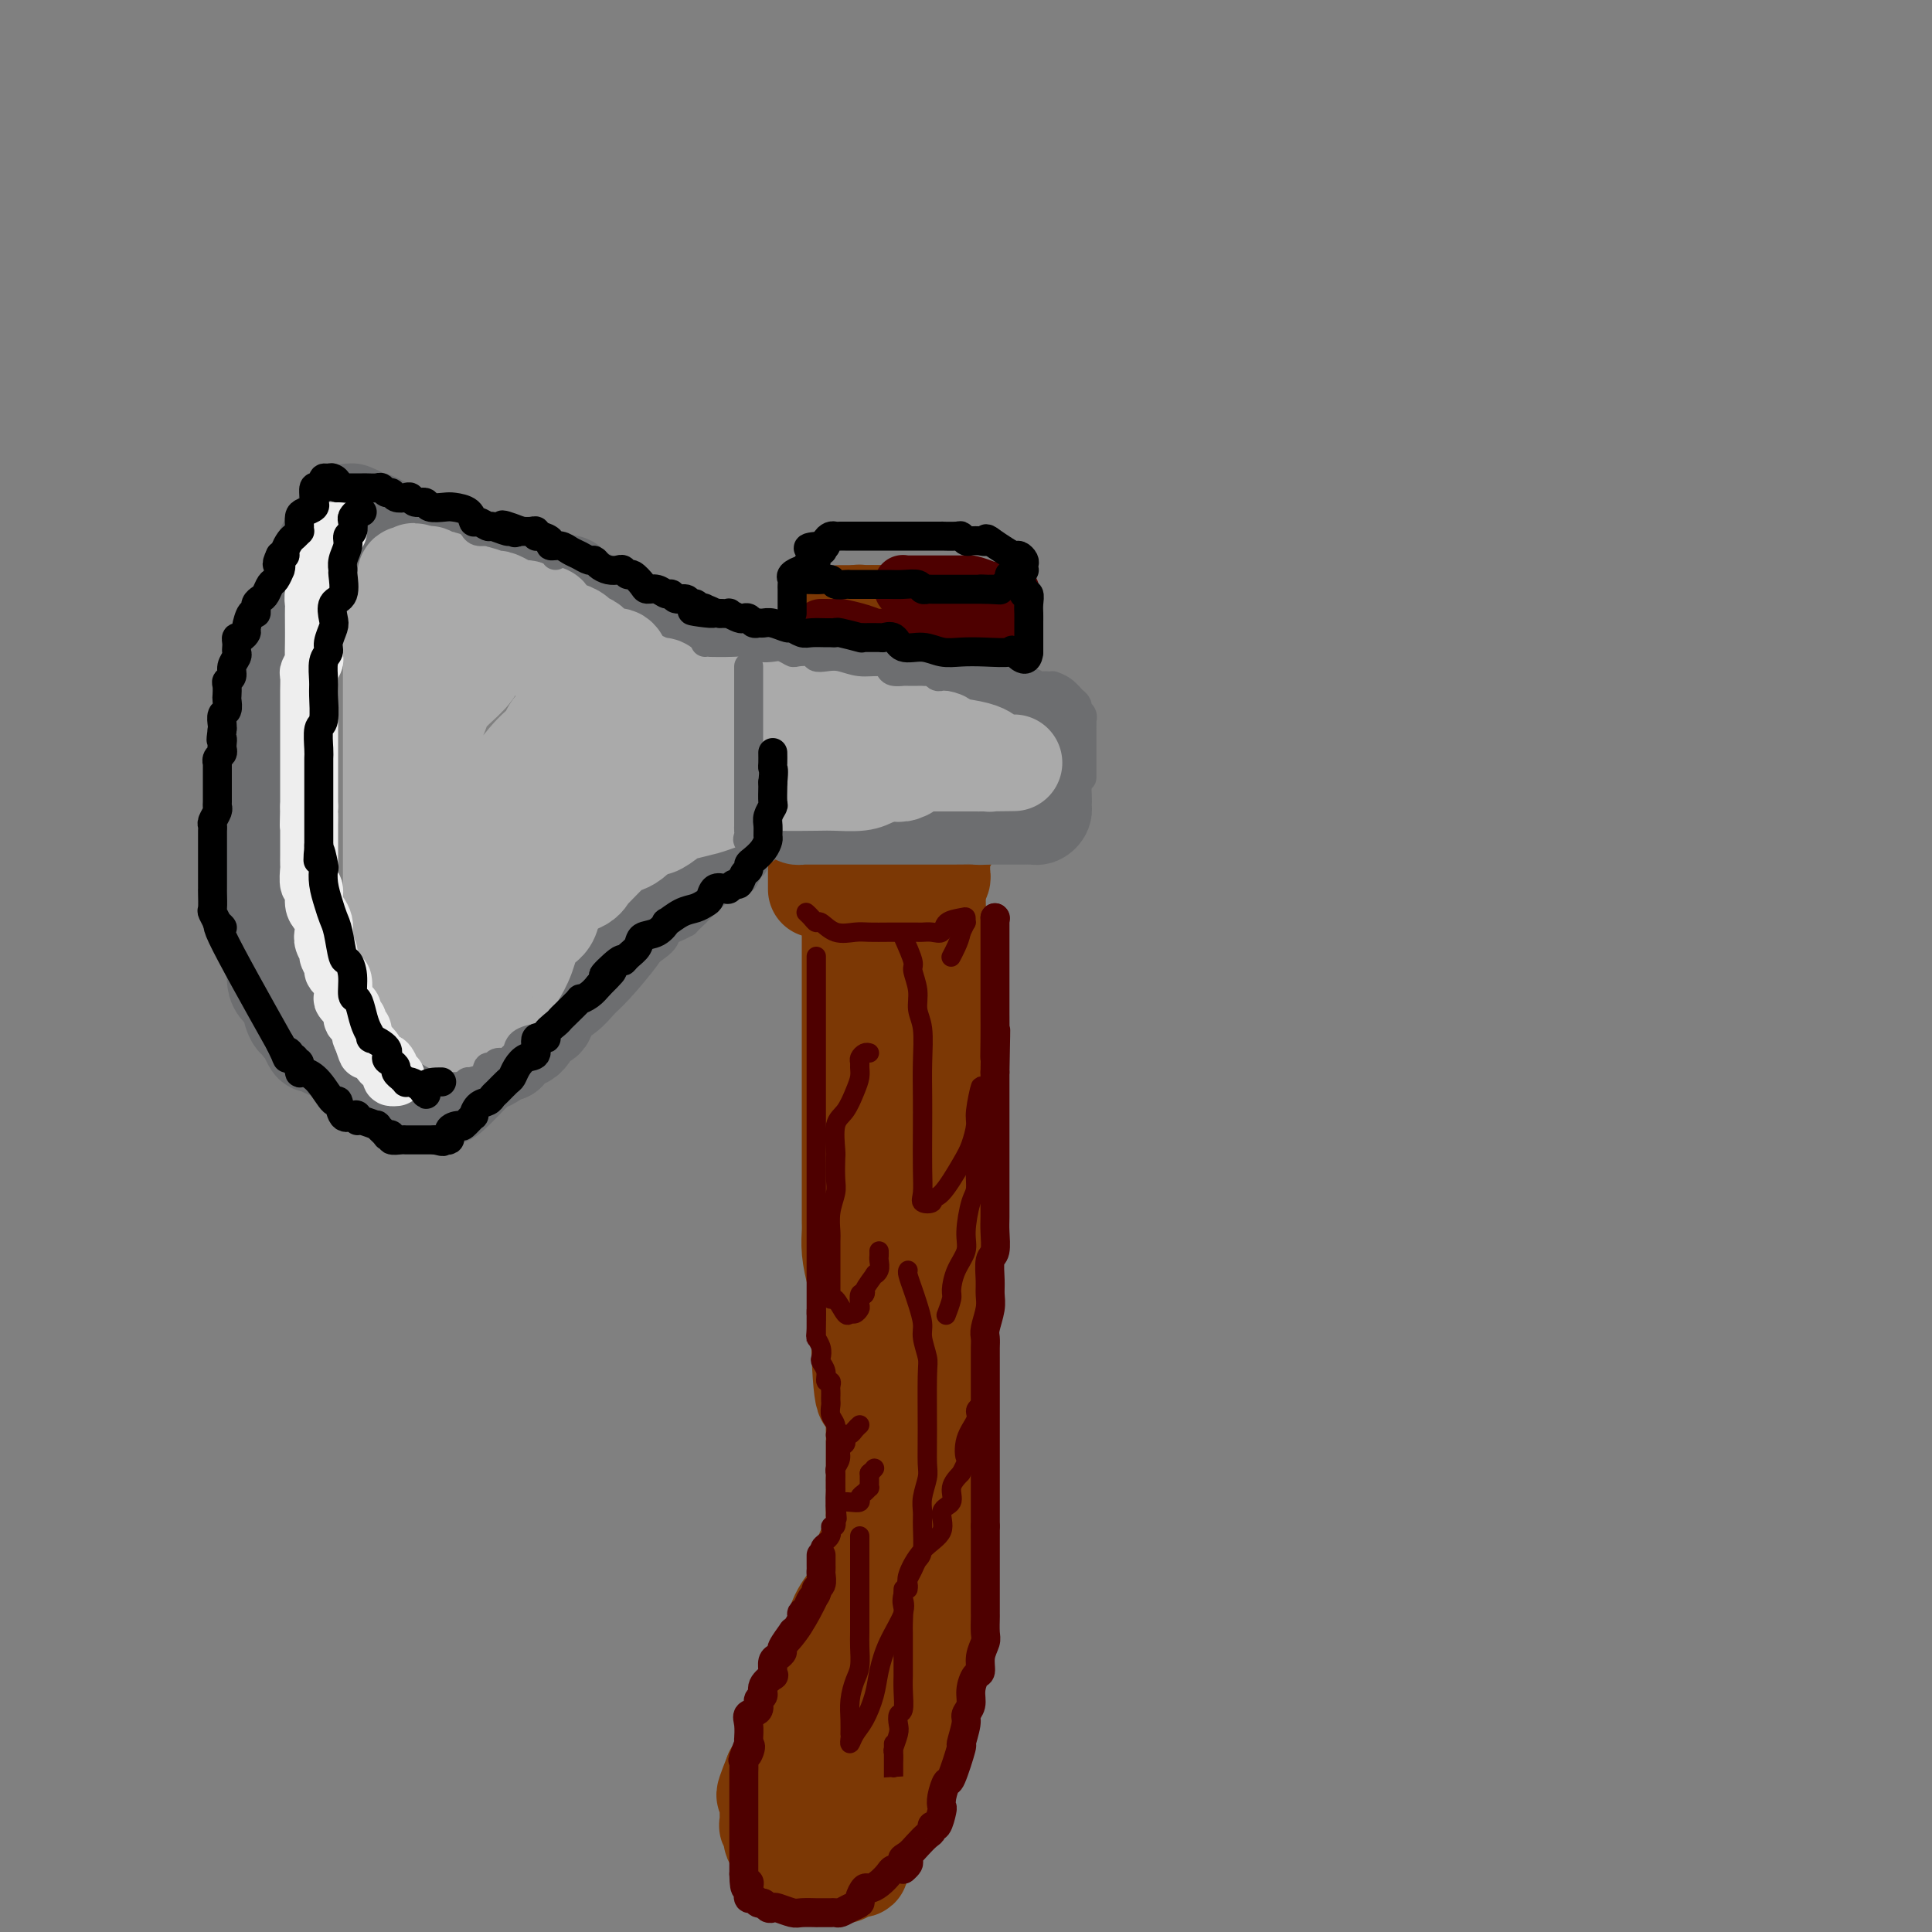 <svg viewBox='0 0 400 400' version='1.1' xmlns='http://www.w3.org/2000/svg' xmlns:xlink='http://www.w3.org/1999/xlink'><rect x="0" y="0" width="400" height="400" fill="#808080" stroke="none"/><g fill='none' stroke='rgb(124,56,5)' stroke-width='20' stroke-linecap='round' stroke-linejoin='round'><path d='M174,127c-0.190,0.000 -0.381,0.000 0,0c0.381,0.000 1.332,-0.000 2,0c0.668,0.000 1.051,0.000 2,0c0.949,-0.000 2.464,0.000 4,0c1.536,0.000 3.093,-0.000 4,0c0.907,0.000 1.165,0.000 2,0c0.835,-0.000 2.246,0.000 3,0c0.754,0.000 0.849,-0.000 1,0c0.151,0.000 0.356,0.000 1,0c0.644,-0.000 1.725,0.000 2,0c0.275,0.000 -0.256,0.000 0,0c0.256,0.000 1.300,-0.000 2,0c0.700,0.000 1.057,0.000 1,0c-0.057,-0.000 -0.529,0.000 -1,0'/><path d='M197,127c3.396,0.000 0.386,0.000 -1,0c-1.386,-0.000 -1.147,-0.000 -1,0c0.147,0.000 0.201,0.000 0,0c-0.201,-0.000 -0.656,-0.000 -1,0c-0.344,0.000 -0.578,0.000 -1,0c-0.422,-0.000 -1.034,-0.000 -2,0c-0.966,0.000 -2.286,0.000 -3,0c-0.714,-0.000 -0.821,-0.000 -1,0c-0.179,0.000 -0.429,0.000 -1,0c-0.571,-0.000 -1.461,-0.000 -2,0c-0.539,0.000 -0.727,0.000 -1,0c-0.273,-0.000 -0.633,-0.001 -1,0c-0.367,0.001 -0.742,0.004 -1,0c-0.258,-0.004 -0.398,-0.016 -1,0c-0.602,0.016 -1.667,0.060 -2,0c-0.333,-0.060 0.065,-0.222 0,0c-0.065,0.222 -0.595,0.829 -1,1c-0.405,0.171 -0.687,-0.094 -1,0c-0.313,0.094 -0.656,0.547 -1,1'/><path d='M175,129c-3.569,0.415 -1.491,0.454 -1,1c0.491,0.546 -0.605,1.600 -1,2c-0.395,0.400 -0.091,0.146 0,0c0.091,-0.146 -0.032,-0.183 0,0c0.032,0.183 0.219,0.588 0,1c-0.219,0.412 -0.844,0.832 -1,1c-0.156,0.168 0.155,0.082 0,0c-0.155,-0.082 -0.777,-0.162 -1,0c-0.223,0.162 -0.046,0.567 0,1c0.046,0.433 -0.039,0.893 0,1c0.039,0.107 0.203,-0.141 0,0c-0.203,0.141 -0.772,0.671 -1,1c-0.228,0.329 -0.114,0.459 0,1c0.114,0.541 0.227,1.495 0,2c-0.227,0.505 -0.793,0.561 -1,1c-0.207,0.439 -0.056,1.262 0,2c0.056,0.738 0.015,1.390 0,2c-0.015,0.610 -0.004,1.179 0,2c0.004,0.821 0.001,1.893 0,3c-0.001,1.107 -0.000,2.250 0,3c0.000,0.750 0.000,1.108 0,2c-0.000,0.892 -0.000,2.317 0,3c0.000,0.683 0.000,0.624 0,1c-0.000,0.376 -0.000,1.188 0,2'/><path d='M169,161c-0.155,4.357 -0.041,3.250 0,3c0.041,-0.250 0.011,0.355 0,1c-0.011,0.645 -0.003,1.328 0,2c0.003,0.672 0.001,1.332 0,2c-0.001,0.668 -0.000,1.344 0,2c0.000,0.656 0.000,1.293 0,2c-0.000,0.707 -0.000,1.484 0,2c0.000,0.516 0.000,0.771 0,1c-0.000,0.229 -0.000,0.433 0,1c0.000,0.567 0.000,1.497 0,2c-0.000,0.503 -0.000,0.580 0,1c0.000,0.420 0.000,1.185 0,2c-0.000,0.815 -0.000,1.681 0,2c0.000,0.319 0.000,0.091 0,0c-0.000,-0.091 -0.000,-0.046 0,0'/><path d='M204,132c0.000,-0.086 0.000,-0.172 0,0c-0.000,0.172 -0.000,0.602 0,1c0.000,0.398 0.000,0.764 0,1c-0.000,0.236 -0.000,0.341 0,1c0.000,0.659 0.000,1.872 0,3c-0.000,1.128 -0.000,2.172 0,3c0.000,0.828 0.000,1.439 0,2c-0.000,0.561 -0.000,1.071 0,2c0.000,0.929 0.000,2.276 0,3c-0.000,0.724 -0.000,0.824 0,1c0.000,0.176 0.000,0.427 0,1c-0.000,0.573 -0.000,1.467 0,2c0.000,0.533 0.000,0.707 0,1c-0.000,0.293 -0.000,0.707 0,1c0.000,0.293 0.000,0.464 0,1c-0.000,0.536 -0.002,1.436 0,2c0.002,0.564 0.007,0.792 0,1c-0.007,0.208 -0.025,0.396 0,1c0.025,0.604 0.094,1.626 0,2c-0.094,0.374 -0.350,0.102 -1,1c-0.650,0.898 -1.695,2.965 -2,4c-0.305,1.035 0.129,1.037 0,1c-0.129,-0.037 -0.822,-0.115 -1,0c-0.178,0.115 0.158,0.423 0,1c-0.158,0.577 -0.812,1.425 -1,2c-0.188,0.575 0.089,0.879 0,1c-0.089,0.121 -0.545,0.061 -1,0'/><path d='M198,171c-0.879,1.743 -0.078,1.101 0,1c0.078,-0.101 -0.568,0.340 -1,1c-0.432,0.660 -0.652,1.539 -1,2c-0.348,0.461 -0.826,0.505 -1,1c-0.174,0.495 -0.046,1.442 0,2c0.046,0.558 0.008,0.728 0,1c-0.008,0.272 0.012,0.646 0,1c-0.012,0.354 -0.056,0.686 0,1c0.056,0.314 0.211,0.608 0,1c-0.211,0.392 -0.789,0.882 -1,1c-0.211,0.118 -0.057,-0.137 0,0c0.057,0.137 0.015,0.668 0,1c-0.015,0.332 -0.004,0.467 0,1c0.004,0.533 0.001,1.463 0,2c-0.001,0.537 -0.000,0.680 0,1c0.000,0.320 0.000,0.817 0,1c-0.000,0.183 -0.000,0.052 0,0c0.000,-0.052 0.000,-0.026 0,0'/><path d='M177,190c-0.423,-0.129 -0.845,-0.258 -1,0c-0.155,0.258 -0.041,0.902 0,1c0.041,0.098 0.011,-0.351 0,0c-0.011,0.351 -0.003,1.500 0,2c0.003,0.500 0.001,0.350 0,1c-0.001,0.650 -0.000,2.098 0,3c0.000,0.902 0.000,1.257 0,2c-0.000,0.743 -0.000,1.874 0,3c0.000,1.126 0.000,2.246 0,4c-0.000,1.754 -0.000,4.142 0,6c0.000,1.858 0.000,3.186 0,5c-0.000,1.814 -0.000,4.114 0,6c0.000,1.886 0.000,3.358 0,5c-0.000,1.642 -0.000,3.456 0,5c0.000,1.544 0.000,2.820 0,4c-0.000,1.180 -0.000,2.265 0,3c0.000,0.735 0.000,1.120 0,2c-0.000,0.880 -0.000,2.256 0,3c0.000,0.744 0.000,0.855 0,1c-0.000,0.145 -0.001,0.323 0,1c0.001,0.677 0.003,1.854 0,3c-0.003,1.146 -0.011,2.261 0,3c0.011,0.739 0.041,1.103 0,2c-0.041,0.897 -0.155,2.327 0,4c0.155,1.673 0.577,3.588 1,5c0.423,1.412 0.845,2.321 1,3c0.155,0.679 0.041,1.130 0,2c-0.041,0.870 -0.011,2.161 0,3c0.011,0.839 0.003,1.226 0,2c-0.003,0.774 -0.001,1.935 0,3c0.001,1.065 0.000,2.032 0,3'/><path d='M178,280c0.624,15.200 1.684,8.200 2,6c0.316,-2.200 -0.111,0.400 0,2c0.111,1.600 0.762,2.200 1,3c0.238,0.800 0.064,1.800 0,3c-0.064,1.200 -0.017,2.600 0,4c0.017,1.400 0.005,2.802 0,4c-0.005,1.198 -0.002,2.193 0,3c0.002,0.807 0.002,1.426 0,2c-0.002,0.574 -0.007,1.103 0,2c0.007,0.897 0.026,2.162 0,3c-0.026,0.838 -0.097,1.250 0,2c0.097,0.750 0.361,1.837 0,3c-0.361,1.163 -1.347,2.402 -2,4c-0.653,1.598 -0.972,3.554 -1,5c-0.028,1.446 0.235,2.384 0,3c-0.235,0.616 -0.967,0.912 -2,2c-1.033,1.088 -2.367,2.967 -3,5c-0.633,2.033 -0.565,4.218 -1,5c-0.435,0.782 -1.375,0.160 -2,1c-0.625,0.840 -0.936,3.140 -1,4c-0.064,0.860 0.120,0.278 0,1c-0.120,0.722 -0.543,2.747 -1,4c-0.457,1.253 -0.948,1.735 -1,2c-0.052,0.265 0.336,0.313 0,1c-0.336,0.687 -1.397,2.015 -2,3c-0.603,0.985 -0.749,1.629 -1,2c-0.251,0.371 -0.609,0.470 -1,1c-0.391,0.530 -0.816,1.493 -1,2c-0.184,0.507 -0.126,0.560 0,1c0.126,0.440 0.322,1.269 0,2c-0.322,0.731 -1.161,1.366 -2,2'/><path d='M160,367c-3.265,8.140 -0.927,3.491 0,2c0.927,-1.491 0.445,0.177 0,1c-0.445,0.823 -0.851,0.800 -1,1c-0.149,0.200 -0.040,0.622 0,1c0.040,0.378 0.009,0.712 0,1c-0.009,0.288 0.002,0.529 0,1c-0.002,0.471 -0.018,1.173 0,2c0.018,0.827 0.068,1.779 0,2c-0.068,0.221 -0.256,-0.289 0,0c0.256,0.289 0.955,1.376 1,2c0.045,0.624 -0.566,0.784 0,1c0.566,0.216 2.309,0.488 3,1c0.691,0.512 0.332,1.265 1,2c0.668,0.735 2.364,1.452 4,2c1.636,0.548 3.211,0.927 4,1c0.789,0.073 0.793,-0.162 1,0c0.207,0.162 0.616,0.720 1,1c0.384,0.280 0.744,0.282 1,0c0.256,-0.282 0.408,-0.849 1,-1c0.592,-0.151 1.623,0.114 2,0c0.377,-0.114 0.101,-0.607 0,-1c-0.101,-0.393 -0.025,-0.685 0,-1c0.025,-0.315 -0.001,-0.652 0,-1c0.001,-0.348 0.028,-0.708 0,-1c-0.028,-0.292 -0.113,-0.515 0,-1c0.113,-0.485 0.422,-1.233 1,-2c0.578,-0.767 1.425,-1.553 2,-2c0.575,-0.447 0.879,-0.556 1,-1c0.121,-0.444 0.061,-1.222 0,-2'/><path d='M182,375c0.833,-2.012 0.917,-1.042 1,-1c0.083,0.042 0.165,-0.842 1,-2c0.835,-1.158 2.424,-2.589 3,-3c0.576,-0.411 0.139,0.197 0,0c-0.139,-0.197 0.018,-1.200 0,-2c-0.018,-0.800 -0.212,-1.398 0,-2c0.212,-0.602 0.831,-1.209 1,-2c0.169,-0.791 -0.113,-1.765 0,-3c0.113,-1.235 0.619,-2.730 1,-4c0.381,-1.270 0.637,-2.317 1,-3c0.363,-0.683 0.833,-1.004 1,-2c0.167,-0.996 0.033,-2.668 0,-4c-0.033,-1.332 0.037,-2.325 0,-3c-0.037,-0.675 -0.182,-1.032 0,-2c0.182,-0.968 0.690,-2.549 1,-4c0.310,-1.451 0.423,-2.774 1,-4c0.577,-1.226 1.619,-2.356 2,-4c0.381,-1.644 0.102,-3.801 0,-5c-0.102,-1.199 -0.027,-1.438 0,-3c0.027,-1.562 0.007,-4.446 0,-6c-0.007,-1.554 -0.002,-1.779 0,-3c0.002,-1.221 0.001,-3.439 0,-5c-0.001,-1.561 -0.000,-2.464 0,-4c0.000,-1.536 -0.000,-3.706 0,-5c0.000,-1.294 0.000,-1.712 0,-3c-0.000,-1.288 -0.001,-3.445 0,-5c0.001,-1.555 0.003,-2.508 0,-4c-0.003,-1.492 -0.011,-3.524 0,-5c0.011,-1.476 0.041,-2.397 0,-4c-0.041,-1.603 -0.155,-3.886 0,-5c0.155,-1.114 0.577,-1.057 1,-1'/><path d='M196,272c0.155,-9.961 0.041,-5.865 0,-5c-0.041,0.865 -0.011,-1.503 0,-3c0.011,-1.497 0.003,-2.124 0,-3c-0.003,-0.876 -0.001,-2.002 0,-3c0.001,-0.998 0.000,-1.870 0,-3c-0.000,-1.130 -0.000,-2.518 0,-4c0.000,-1.482 0.000,-3.057 0,-4c-0.000,-0.943 0.000,-1.252 0,-2c-0.000,-0.748 -0.000,-1.933 0,-3c0.000,-1.067 0.000,-2.017 0,-3c-0.000,-0.983 -0.000,-2.000 0,-3c0.000,-1.000 0.001,-1.982 0,-3c-0.001,-1.018 -0.004,-2.072 0,-3c0.004,-0.928 0.015,-1.732 0,-3c-0.015,-1.268 -0.057,-3.001 0,-4c0.057,-0.999 0.212,-1.263 0,-2c-0.212,-0.737 -0.793,-1.947 -1,-3c-0.207,-1.053 -0.042,-1.950 0,-3c0.042,-1.050 -0.040,-2.252 0,-3c0.040,-0.748 0.203,-1.043 0,-5c-0.203,-3.957 -0.772,-11.577 -1,-15c-0.228,-3.423 -0.114,-2.650 0,-3c0.114,-0.350 0.227,-1.822 0,-3c-0.227,-1.178 -0.796,-2.061 -1,-3c-0.204,-0.939 -0.044,-1.932 0,-3c0.044,-1.068 -0.026,-2.211 0,-3c0.026,-0.789 0.150,-1.226 0,-2c-0.150,-0.774 -0.575,-1.887 -1,-3'/><path d='M192,172c-0.558,-16.108 0.047,-6.380 0,-3c-0.047,3.380 -0.748,0.410 -1,-2c-0.252,-2.410 -0.057,-4.260 0,-5c0.057,-0.740 -0.026,-0.369 0,-1c0.026,-0.631 0.161,-2.263 0,-3c-0.161,-0.737 -0.616,-0.579 -1,-1c-0.384,-0.421 -0.695,-1.419 -1,-3c-0.305,-1.581 -0.604,-3.743 -1,-5c-0.396,-1.257 -0.890,-1.607 -1,-2c-0.110,-0.393 0.164,-0.828 0,-2c-0.164,-1.172 -0.764,-3.082 -1,-4c-0.236,-0.918 -0.106,-0.846 0,-1c0.106,-0.154 0.187,-0.536 0,-1c-0.187,-0.464 -0.642,-1.010 -1,-1c-0.358,0.010 -0.618,0.574 -1,1c-0.382,0.426 -0.887,0.712 -1,1c-0.113,0.288 0.166,0.577 0,1c-0.166,0.423 -0.777,0.979 -1,1c-0.223,0.021 -0.060,-0.491 0,0c0.060,0.491 0.016,1.987 0,3c-0.016,1.013 -0.004,1.542 0,2c0.004,0.458 0.001,0.845 0,2c-0.001,1.155 -0.001,3.077 0,5'/><path d='M182,154c-0.464,2.524 -0.124,0.835 0,1c0.124,0.165 0.033,2.185 0,3c-0.033,0.815 -0.009,0.427 0,1c0.009,0.573 0.002,2.109 0,3c-0.002,0.891 -0.001,1.138 0,2c0.001,0.862 0.000,2.341 0,3c-0.000,0.659 -0.000,0.498 0,1c0.000,0.502 0.000,1.665 0,3c-0.000,1.335 0.000,2.841 0,4c-0.000,1.159 -0.000,1.972 0,3c0.000,1.028 0.000,2.272 0,3c-0.000,0.728 -0.001,0.939 0,3c0.001,2.061 0.003,5.972 0,8c-0.003,2.028 -0.011,2.172 0,3c0.011,0.828 0.041,2.340 0,3c-0.041,0.660 -0.155,0.468 0,1c0.155,0.532 0.577,1.787 1,3c0.423,1.213 0.845,2.385 1,3c0.155,0.615 0.041,0.673 0,2c-0.041,1.327 -0.011,3.923 0,6c0.011,2.077 0.003,3.635 0,5c-0.003,1.365 -0.001,2.539 0,5c0.001,2.461 0.000,6.211 0,8c-0.000,1.789 -0.000,1.617 0,2c0.000,0.383 0.000,1.321 0,3c-0.000,1.679 -0.000,4.100 0,5c0.000,0.900 0.000,0.281 0,1c-0.000,0.719 -0.000,2.777 0,4c0.000,1.223 0.000,1.612 0,2'/><path d='M184,248c0.309,14.730 0.083,4.553 0,2c-0.083,-2.553 -0.022,2.516 0,5c0.022,2.484 0.006,2.383 0,3c-0.006,0.617 -0.002,1.952 0,3c0.002,1.048 0.000,1.808 0,3c-0.000,1.192 -0.000,2.816 0,4c0.000,1.184 0.000,1.927 0,3c-0.000,1.073 -0.000,2.476 0,4c0.000,1.524 0.000,3.171 0,4c-0.000,0.829 -0.000,0.842 0,2c0.000,1.158 -0.000,3.461 0,5c0.000,1.539 0.000,2.313 0,3c-0.000,0.687 -0.000,1.286 0,2c0.000,0.714 0.000,1.541 0,3c-0.000,1.459 -0.000,3.549 0,5c0.000,1.451 0.001,2.264 0,3c-0.001,0.736 -0.004,1.396 0,2c0.004,0.604 0.016,1.153 0,2c-0.016,0.847 -0.061,1.992 0,3c0.061,1.008 0.226,1.877 0,3c-0.226,1.123 -0.845,2.499 -1,3c-0.155,0.501 0.155,0.128 0,1c-0.155,0.872 -0.774,2.991 -1,4c-0.226,1.009 -0.061,0.910 0,1c0.061,0.090 0.016,0.370 0,1c-0.016,0.630 -0.004,1.611 0,3c0.004,1.389 0.001,3.187 0,4c-0.001,0.813 -0.000,0.642 0,1c0.000,0.358 0.000,1.245 0,2c-0.000,0.755 -0.000,1.377 0,2'/><path d='M182,334c-0.266,14.110 0.068,6.386 0,4c-0.068,-2.386 -0.539,0.567 -1,2c-0.461,1.433 -0.912,1.346 -1,2c-0.088,0.654 0.186,2.048 0,3c-0.186,0.952 -0.834,1.462 -1,2c-0.166,0.538 0.149,1.105 0,2c-0.149,0.895 -0.762,2.117 -1,3c-0.238,0.883 -0.101,1.426 0,2c0.101,0.574 0.166,1.180 0,2c-0.166,0.820 -0.564,1.855 -1,3c-0.436,1.145 -0.909,2.400 -1,3c-0.091,0.600 0.200,0.546 0,1c-0.200,0.454 -0.891,1.418 -1,2c-0.109,0.582 0.363,0.782 0,1c-0.363,0.218 -1.562,0.454 -2,1c-0.438,0.546 -0.116,1.403 0,2c0.116,0.597 0.027,0.933 0,1c-0.027,0.067 0.007,-0.136 0,0c-0.007,0.136 -0.054,0.610 0,1c0.054,0.390 0.210,0.696 0,1c-0.210,0.304 -0.787,0.606 -1,1c-0.213,0.394 -0.061,0.879 0,1c0.061,0.121 0.030,-0.121 0,0c-0.030,0.121 -0.061,0.607 0,1c0.061,0.393 0.212,0.693 0,1c-0.212,0.307 -0.788,0.620 -1,1c-0.212,0.380 -0.060,0.825 0,1c0.060,0.175 0.026,0.078 0,0c-0.026,-0.078 -0.046,-0.136 0,0c0.046,0.136 0.156,0.468 0,1c-0.156,0.532 -0.578,1.266 -1,2'/><path d='M170,381c-1.856,7.509 -0.497,2.783 0,1c0.497,-1.783 0.133,-0.622 0,0c-0.133,0.622 -0.036,0.706 0,1c0.036,0.294 0.010,0.798 0,1c-0.010,0.202 -0.005,0.101 0,0'/></g>
<g fill='none' stroke='rgb(78,0,0)' stroke-width='12' stroke-linecap='round' stroke-linejoin='round'><path d='M170,130c0.200,-0.006 0.399,-0.012 1,0c0.601,0.012 1.603,0.042 2,0c0.397,-0.042 0.190,-0.155 1,0c0.810,0.155 2.636,0.577 4,1c1.364,0.423 2.265,0.845 3,1c0.735,0.155 1.305,0.041 2,0c0.695,-0.041 1.517,-0.011 2,0c0.483,0.011 0.629,0.003 1,0c0.371,-0.003 0.968,-0.001 1,0c0.032,0.001 -0.500,0.000 0,0c0.500,-0.000 2.032,-0.000 3,0c0.968,0.000 1.372,0.000 2,0c0.628,-0.000 1.481,-0.000 2,0c0.519,0.000 0.702,0.000 1,0c0.298,-0.000 0.709,-0.000 1,0c0.291,0.000 0.463,0.000 1,0c0.537,-0.000 1.439,-0.000 2,0c0.561,0.000 0.780,0.000 1,0'/><path d='M200,132c4.593,0.309 1.077,0.083 0,0c-1.077,-0.083 0.286,-0.022 1,0c0.714,0.022 0.779,0.007 1,0c0.221,-0.007 0.598,-0.005 1,0c0.402,0.005 0.828,0.012 1,0c0.172,-0.012 0.088,-0.045 0,0c-0.088,0.045 -0.182,0.166 0,0c0.182,-0.166 0.640,-0.619 1,-1c0.360,-0.381 0.622,-0.689 1,-1c0.378,-0.311 0.872,-0.623 1,-1c0.128,-0.377 -0.109,-0.818 0,-1c0.109,-0.182 0.565,-0.105 1,0c0.435,0.105 0.849,0.239 1,0c0.151,-0.239 0.041,-0.852 0,-1c-0.041,-0.148 -0.011,0.168 0,0c0.011,-0.168 0.003,-0.819 0,-1c-0.003,-0.181 -0.001,0.109 0,0c0.001,-0.109 0.000,-0.617 0,-1c-0.000,-0.383 -0.000,-0.642 0,-1c0.000,-0.358 0.000,-0.817 0,-1c-0.000,-0.183 -0.000,-0.092 0,0'/><path d='M209,123c0.457,-1.100 0.098,-0.351 0,0c-0.098,0.351 0.065,0.304 -1,0c-1.065,-0.304 -3.356,-0.866 -4,-1c-0.644,-0.134 0.361,0.160 0,0c-0.361,-0.160 -2.086,-0.775 -3,-1c-0.914,-0.225 -1.017,-0.060 -1,0c0.017,0.060 0.154,0.016 0,0c-0.154,-0.016 -0.600,-0.004 -1,0c-0.400,0.004 -0.754,0.001 -1,0c-0.246,-0.001 -0.385,-0.000 -1,0c-0.615,0.000 -1.708,0.000 -2,0c-0.292,-0.000 0.216,-0.000 0,0c-0.216,0.000 -1.158,0.000 -2,0c-0.842,-0.000 -1.585,-0.001 -2,0c-0.415,0.001 -0.504,0.004 -1,0c-0.496,-0.004 -1.401,-0.015 -2,0c-0.599,0.015 -0.893,0.056 -1,0c-0.107,-0.056 -0.029,-0.207 0,0c0.029,0.207 0.008,0.774 0,1c-0.008,0.226 -0.004,0.113 0,0'/></g>
<g fill='none' stroke='rgb(78,0,0)' stroke-width='4' stroke-linecap='round' stroke-linejoin='round'><path d='M187,194c0.878,1.981 1.756,3.962 2,5c0.244,1.038 -0.145,1.132 0,2c0.145,0.868 0.823,2.509 1,4c0.177,1.491 -0.149,2.832 0,4c0.149,1.168 0.772,2.163 1,4c0.228,1.837 0.062,4.516 0,7c-0.062,2.484 -0.019,4.774 0,7c0.019,2.226 0.013,4.387 0,7c-0.013,2.613 -0.033,5.677 0,8c0.033,2.323 0.118,3.906 0,5c-0.118,1.094 -0.439,1.699 0,2c0.439,0.301 1.637,0.297 2,0c0.363,-0.297 -0.109,-0.888 0,-1c0.109,-0.112 0.799,0.255 2,-1c1.201,-1.255 2.914,-4.133 4,-6c1.086,-1.867 1.545,-2.725 2,-4c0.455,-1.275 0.906,-2.969 1,-4c0.094,-1.031 -0.171,-1.400 0,-3c0.171,-1.600 0.777,-4.431 1,-5c0.223,-0.569 0.064,1.123 0,2c-0.064,0.877 -0.032,0.938 0,1'/><path d='M203,228c-0.017,0.979 -0.060,1.925 0,3c0.060,1.075 0.222,2.279 0,4c-0.222,1.721 -0.828,3.958 -1,6c-0.172,2.042 0.091,3.889 0,5c-0.091,1.111 -0.536,1.485 -1,3c-0.464,1.515 -0.946,4.172 -1,6c-0.054,1.828 0.322,2.827 0,4c-0.322,1.173 -1.340,2.521 -2,4c-0.660,1.479 -0.961,3.090 -1,4c-0.039,0.910 0.186,1.120 0,2c-0.186,0.880 -0.781,2.429 -1,3c-0.219,0.571 -0.063,0.163 0,0c0.063,-0.163 0.031,-0.082 0,0'/><path d='M180,218c-0.309,-0.088 -0.618,-0.176 -1,0c-0.382,0.176 -0.837,0.615 -1,1c-0.163,0.385 -0.035,0.715 0,1c0.035,0.285 -0.023,0.524 0,1c0.023,0.476 0.125,1.189 0,2c-0.125,0.811 -0.478,1.720 -1,3c-0.522,1.280 -1.212,2.930 -2,4c-0.788,1.070 -1.674,1.559 -2,3c-0.326,1.441 -0.091,3.833 0,5c0.091,1.167 0.038,1.108 0,2c-0.038,0.892 -0.063,2.736 0,4c0.063,1.264 0.213,1.949 0,3c-0.213,1.051 -0.789,2.467 -1,4c-0.211,1.533 -0.056,3.183 0,4c0.056,0.817 0.015,0.800 0,2c-0.015,1.200 -0.004,3.616 0,5c0.004,1.384 0.001,1.734 0,2c-0.001,0.266 0.002,0.446 0,1c-0.002,0.554 -0.008,1.480 0,2c0.008,0.520 0.030,0.633 0,1c-0.030,0.367 -0.110,0.989 0,1c0.110,0.011 0.411,-0.589 1,0c0.589,0.589 1.464,2.366 2,3c0.536,0.634 0.731,0.124 1,0c0.269,-0.124 0.611,0.138 1,0c0.389,-0.138 0.826,-0.676 1,-1c0.174,-0.324 0.085,-0.433 0,-1c-0.085,-0.567 -0.167,-1.590 0,-2c0.167,-0.410 0.584,-0.205 1,0'/><path d='M179,268c0.493,-0.661 -0.274,-0.313 0,-1c0.274,-0.687 1.590,-2.407 2,-3c0.410,-0.593 -0.086,-0.057 0,0c0.086,0.057 0.755,-0.363 1,-1c0.245,-0.637 0.066,-1.490 0,-2c-0.066,-0.510 -0.018,-0.676 0,-1c0.018,-0.324 0.005,-0.807 0,-1c-0.005,-0.193 -0.003,-0.097 0,0'/><path d='M188,263c-0.092,0.146 -0.183,0.292 0,1c0.183,0.708 0.641,1.979 1,3c0.359,1.021 0.618,1.792 1,3c0.382,1.208 0.887,2.852 1,4c0.113,1.148 -0.166,1.799 0,3c0.166,1.201 0.778,2.953 1,4c0.222,1.047 0.056,1.389 0,4c-0.056,2.611 -0.001,7.490 0,11c0.001,3.510 -0.053,5.651 0,7c0.053,1.349 0.211,1.906 0,3c-0.211,1.094 -0.792,2.726 -1,4c-0.208,1.274 -0.045,2.189 0,3c0.045,0.811 -0.030,1.516 0,3c0.030,1.484 0.166,3.745 0,5c-0.166,1.255 -0.633,1.504 -1,2c-0.367,0.496 -0.634,1.240 -1,2c-0.366,0.760 -0.832,1.535 -1,2c-0.168,0.465 -0.038,0.620 0,1c0.038,0.380 -0.016,0.984 0,1c0.016,0.016 0.104,-0.556 0,-1c-0.104,-0.444 -0.398,-0.761 0,-2c0.398,-1.239 1.489,-3.398 3,-5c1.511,-1.602 3.444,-2.645 4,-4c0.556,-1.355 -0.263,-3.023 0,-4c0.263,-0.977 1.609,-1.263 2,-2c0.391,-0.737 -0.174,-1.925 0,-3c0.174,-1.075 1.087,-2.038 2,-3'/><path d='M199,305c1.962,-4.052 1.367,-2.683 1,-3c-0.367,-0.317 -0.504,-2.320 0,-4c0.504,-1.680 1.651,-3.038 2,-4c0.349,-0.962 -0.098,-1.528 0,-2c0.098,-0.472 0.742,-0.849 1,-1c0.258,-0.151 0.129,-0.075 0,0'/><path d='M178,295c-0.339,0.303 -0.678,0.606 -1,1c-0.322,0.394 -0.626,0.878 -1,1c-0.374,0.122 -0.817,-0.119 -1,0c-0.183,0.119 -0.105,0.599 0,1c0.105,0.401 0.238,0.723 0,1c-0.238,0.277 -0.849,0.508 -1,1c-0.151,0.492 0.156,1.245 0,2c-0.156,0.755 -0.774,1.513 -1,2c-0.226,0.487 -0.061,0.704 0,1c0.061,0.296 0.016,0.669 0,1c-0.016,0.331 -0.005,0.618 0,1c0.005,0.382 0.004,0.859 0,1c-0.004,0.141 -0.010,-0.053 0,0c0.010,0.053 0.035,0.355 0,1c-0.035,0.645 -0.129,1.634 0,2c0.129,0.366 0.482,0.109 1,0c0.518,-0.109 1.200,-0.072 2,0c0.800,0.072 1.717,0.178 2,0c0.283,-0.178 -0.068,-0.639 0,-1c0.068,-0.361 0.554,-0.622 1,-1c0.446,-0.378 0.852,-0.875 1,-1c0.148,-0.125 0.040,0.121 0,0c-0.040,-0.121 -0.011,-0.610 0,-1c0.011,-0.390 0.003,-0.683 0,-1c-0.003,-0.317 -0.002,-0.659 0,-1'/><path d='M180,305c1.311,-1.156 1.089,-1.044 1,-1c-0.089,0.044 -0.044,0.022 0,0'/><path d='M178,318c0.000,0.239 0.000,0.479 0,1c-0.000,0.521 -0.000,1.324 0,2c0.000,0.676 0.000,1.224 0,2c-0.000,0.776 -0.000,1.781 0,3c0.000,1.219 0.001,2.651 0,4c-0.001,1.349 -0.003,2.615 0,4c0.003,1.385 0.011,2.891 0,4c-0.011,1.109 -0.041,1.822 0,3c0.041,1.178 0.155,2.819 0,4c-0.155,1.181 -0.577,1.900 -1,3c-0.423,1.100 -0.845,2.581 -1,4c-0.155,1.419 -0.042,2.778 0,4c0.042,1.222 0.014,2.308 0,3c-0.014,0.692 -0.012,0.991 0,1c0.012,0.009 0.034,-0.272 0,0c-0.034,0.272 -0.126,1.096 0,1c0.126,-0.096 0.469,-1.111 1,-2c0.531,-0.889 1.250,-1.652 2,-3c0.750,-1.348 1.532,-3.282 2,-5c0.468,-1.718 0.623,-3.219 1,-5c0.377,-1.781 0.977,-3.841 2,-6c1.023,-2.159 2.470,-4.418 3,-6c0.530,-1.582 0.142,-2.486 0,-3c-0.142,-0.514 -0.038,-0.638 0,-1c0.038,-0.362 0.011,-0.960 0,-1c-0.011,-0.040 -0.005,0.480 0,1'/><path d='M187,330c1.702,-4.627 0.456,-1.694 0,0c-0.456,1.694 -0.122,2.151 0,3c0.122,0.849 0.033,2.091 0,3c-0.033,0.909 -0.009,1.484 0,2c0.009,0.516 0.002,0.973 0,2c-0.002,1.027 -0.001,2.622 0,3c0.001,0.378 0.001,-0.462 0,0c-0.001,0.462 -0.004,2.227 0,3c0.004,0.773 0.015,0.553 0,1c-0.015,0.447 -0.056,1.560 0,3c0.056,1.440 0.207,3.206 0,4c-0.207,0.794 -0.774,0.617 -1,1c-0.226,0.383 -0.113,1.325 0,2c0.113,0.675 0.226,1.082 0,2c-0.226,0.918 -0.793,2.346 -1,3c-0.207,0.654 -0.056,0.532 0,1c0.056,0.468 0.015,1.526 0,2c-0.015,0.474 -0.004,0.366 0,1c0.004,0.634 0.001,2.012 0,2c-0.001,-0.012 -0.000,-1.415 0,-2c0.000,-0.585 0.000,-0.353 0,-1c-0.000,-0.647 -0.000,-2.174 0,-3c0.000,-0.826 0.000,-0.950 0,-1c-0.000,-0.050 -0.000,-0.025 0,0'/><path d='M167,189c-0.086,-0.079 -0.173,-0.157 0,0c0.173,0.157 0.605,0.550 1,1c0.395,0.450 0.751,0.958 1,1c0.249,0.042 0.390,-0.381 1,0c0.610,0.381 1.688,1.566 3,2c1.312,0.434 2.859,0.116 4,0c1.141,-0.116 1.878,-0.031 3,0c1.122,0.031 2.629,0.008 4,0c1.371,-0.008 2.605,-0.002 3,0c0.395,0.002 -0.050,0.001 0,0c0.050,-0.001 0.593,-0.001 1,0c0.407,0.001 0.677,0.002 1,0c0.323,-0.002 0.701,-0.007 1,0c0.299,0.007 0.521,0.027 1,0c0.479,-0.027 1.214,-0.099 2,0c0.786,0.099 1.622,0.371 2,0c0.378,-0.371 0.298,-1.383 1,-2c0.702,-0.617 2.185,-0.839 3,-1c0.815,-0.161 0.961,-0.260 1,0c0.039,0.260 -0.028,0.878 0,1c0.028,0.122 0.151,-0.251 0,0c-0.151,0.251 -0.575,1.125 -1,2'/><path d='M199,193c-0.167,1.024 -0.583,2.083 -1,3c-0.417,0.917 -0.833,1.690 -1,2c-0.167,0.310 -0.083,0.155 0,0'/><path d='M169,198c0.000,0.660 0.000,1.321 0,2c0.000,0.679 0.000,1.377 0,2c0.000,0.623 0.000,1.170 0,2c0.000,0.830 0.000,1.944 0,3c0.000,1.056 0.000,2.053 0,3c0.000,0.947 0.000,1.842 0,3c0.000,1.158 0.000,2.578 0,4c0.000,1.422 0.000,2.846 0,4c0.000,1.154 0.000,2.038 0,3c0.000,0.962 0.000,2.000 0,3c0.000,1.000 0.000,1.960 0,3c0.000,1.040 0.000,2.161 0,3c0.000,0.839 0.000,1.396 0,2c-0.000,0.604 -0.000,1.255 0,2c0.000,0.745 0.000,1.585 0,2c0.000,0.415 0.000,0.404 0,1c0.000,0.596 0.000,1.800 0,3c0.000,1.200 0.000,2.395 0,3c0.000,0.605 0.000,0.618 0,1c0.000,0.382 0.000,1.132 0,2c0.000,0.868 0.000,1.855 0,3c0.000,1.145 0.000,2.447 0,3c0.000,0.553 0.000,0.356 0,1c0.000,0.644 0.000,2.127 0,3c0.000,0.873 0.000,1.135 0,2c0.000,0.865 0.000,2.334 0,3c0.000,0.666 0.000,0.529 0,1c0.000,0.471 0.000,1.550 0,2c0.000,0.450 0.000,0.271 0,1c0.000,0.729 0.000,2.364 0,4'/><path d='M169,272c-0.004,11.292 -0.015,2.521 0,0c0.015,-2.521 0.055,1.208 0,3c-0.055,1.792 -0.207,1.649 0,2c0.207,0.351 0.772,1.198 1,2c0.228,0.802 0.117,1.559 0,2c-0.117,0.441 -0.242,0.566 0,1c0.242,0.434 0.849,1.177 1,2c0.151,0.823 -0.156,1.726 0,2c0.156,0.274 0.774,-0.081 1,0c0.226,0.081 0.061,0.598 0,1c-0.061,0.402 -0.017,0.688 0,1c0.017,0.312 0.008,0.649 0,1c-0.008,0.351 -0.016,0.715 0,1c0.016,0.285 0.057,0.492 0,1c-0.057,0.508 -0.211,1.316 0,2c0.211,0.684 0.789,1.245 1,2c0.211,0.755 0.057,1.703 0,2c-0.057,0.297 -0.015,-0.057 0,0c0.015,0.057 0.004,0.526 0,1c-0.004,0.474 -0.001,0.953 0,1c0.001,0.047 0.000,-0.339 0,0c-0.000,0.339 -0.000,1.401 0,2c0.000,0.599 0.000,0.733 0,1c-0.000,0.267 -0.000,0.667 0,1c0.000,0.333 0.000,0.599 0,1c-0.000,0.401 -0.000,0.937 0,1c0.000,0.063 0.000,-0.348 0,0c-0.000,0.348 -0.000,1.454 0,2c0.000,0.546 0.000,0.532 0,1c-0.000,0.468 -0.000,1.420 0,2c0.000,0.580 0.000,0.790 0,1'/><path d='M173,311c0.617,6.206 0.161,2.222 0,1c-0.161,-1.222 -0.027,0.320 0,1c0.027,0.680 -0.053,0.500 0,1c0.053,0.500 0.238,1.679 0,2c-0.238,0.321 -0.901,-0.217 -1,0c-0.099,0.217 0.366,1.189 0,2c-0.366,0.811 -1.562,1.460 -2,2c-0.438,0.540 -0.117,0.972 0,1c0.117,0.028 0.031,-0.348 0,0c-0.031,0.348 -0.008,1.421 0,2c0.008,0.579 0.002,0.666 0,1c-0.002,0.334 -0.001,0.915 0,1c0.001,0.085 -0.000,-0.327 0,0c0.000,0.327 0.001,1.391 0,2c-0.001,0.609 -0.005,0.762 0,1c0.005,0.238 0.018,0.563 0,1c-0.018,0.437 -0.069,0.988 0,1c0.069,0.012 0.257,-0.515 0,0c-0.257,0.515 -0.958,2.072 -2,4c-1.042,1.928 -2.424,4.228 -4,6c-1.576,1.772 -3.348,3.015 -4,4c-0.652,0.985 -0.186,1.710 0,2c0.186,0.290 0.093,0.145 0,0'/></g>
<g fill='none' stroke='rgb(78,0,0)' stroke-width='6' stroke-linecap='round' stroke-linejoin='round'><path d='M170,322c-0.002,0.748 -0.005,1.496 0,2c0.005,0.504 0.016,0.765 0,1c-0.016,0.235 -0.060,0.443 0,1c0.060,0.557 0.224,1.462 0,2c-0.224,0.538 -0.834,0.708 -1,1c-0.166,0.292 0.114,0.707 0,1c-0.114,0.293 -0.622,0.463 -1,1c-0.378,0.537 -0.628,1.441 -1,2c-0.372,0.559 -0.868,0.774 -1,1c-0.132,0.226 0.101,0.463 0,1c-0.101,0.537 -0.534,1.372 -1,2c-0.466,0.628 -0.965,1.047 -1,1c-0.035,-0.047 0.393,-0.561 0,0c-0.393,0.561 -1.608,2.195 -2,3c-0.392,0.805 0.038,0.780 0,1c-0.038,0.220 -0.544,0.684 -1,1c-0.456,0.316 -0.862,0.483 -1,1c-0.138,0.517 -0.008,1.385 0,2c0.008,0.615 -0.107,0.976 0,1c0.107,0.024 0.437,-0.288 0,0c-0.437,0.288 -1.641,1.176 -2,2c-0.359,0.824 0.128,1.584 0,2c-0.128,0.416 -0.872,0.487 -1,1c-0.128,0.513 0.358,1.468 0,2c-0.358,0.532 -1.560,0.643 -2,1c-0.440,0.357 -0.118,0.962 0,2c0.118,1.038 0.032,2.510 0,3c-0.032,0.490 -0.009,-0.003 0,0c0.009,0.003 0.005,0.501 0,1'/><path d='M155,361c-2.337,6.213 -0.679,2.246 0,1c0.679,-1.246 0.378,0.229 0,1c-0.378,0.771 -0.833,0.837 -1,1c-0.167,0.163 -0.045,0.424 0,1c0.045,0.576 0.012,1.468 0,2c-0.012,0.532 -0.003,0.706 0,1c0.003,0.294 0.001,0.709 0,1c-0.001,0.291 -0.000,0.460 0,1c0.000,0.540 0.000,1.453 0,2c-0.000,0.547 -0.000,0.728 0,1c0.000,0.272 0.000,0.633 0,1c-0.000,0.367 -0.000,0.738 0,1c0.000,0.262 0.000,0.413 0,1c-0.000,0.587 -0.000,1.610 0,2c0.000,0.390 0.000,0.145 0,0c-0.000,-0.145 -0.000,-0.192 0,0c0.000,0.192 0.000,0.624 0,1c-0.000,0.376 -0.000,0.696 0,1c0.000,0.304 0.000,0.592 0,1c-0.000,0.408 -0.000,0.935 0,1c0.000,0.065 0.000,-0.333 0,0c-0.000,0.333 -0.000,1.396 0,2c0.000,0.604 0.000,0.750 0,1c-0.000,0.250 -0.000,0.606 0,1c0.000,0.394 0.000,0.827 0,1c-0.000,0.173 -0.000,0.085 0,0c0.000,-0.085 0.000,-0.167 0,0c0.000,0.167 0.000,0.584 0,1'/><path d='M154,388c0.068,4.603 0.739,2.610 1,2c0.261,-0.610 0.111,0.161 0,1c-0.111,0.839 -0.185,1.745 0,2c0.185,0.255 0.627,-0.142 1,0c0.373,0.142 0.675,0.822 1,1c0.325,0.178 0.672,-0.145 1,0c0.328,0.145 0.639,0.757 1,1c0.361,0.243 0.774,0.118 1,0c0.226,-0.118 0.265,-0.228 1,0c0.735,0.228 2.165,0.793 3,1c0.835,0.207 1.074,0.056 2,0c0.926,-0.056 2.538,-0.015 3,0c0.462,0.015 -0.228,0.005 0,0c0.228,-0.005 1.373,-0.004 2,0c0.627,0.004 0.736,0.012 1,0c0.264,-0.012 0.683,-0.043 1,0c0.317,0.043 0.533,0.162 1,0c0.467,-0.162 1.185,-0.603 2,-1c0.815,-0.397 1.727,-0.749 2,-1c0.273,-0.251 -0.092,-0.399 0,-1c0.092,-0.601 0.640,-1.653 1,-2c0.360,-0.347 0.533,0.012 1,0c0.467,-0.012 1.228,-0.395 2,-1c0.772,-0.605 1.554,-1.432 2,-2c0.446,-0.568 0.556,-0.877 1,-1c0.444,-0.123 1.222,-0.062 2,0'/><path d='M187,387c2.285,-1.809 0.497,-1.832 0,-2c-0.497,-0.168 0.297,-0.480 1,-1c0.703,-0.520 1.316,-1.247 2,-2c0.684,-0.753 1.441,-1.533 2,-2c0.559,-0.467 0.921,-0.621 1,-1c0.079,-0.379 -0.123,-0.981 0,-1c0.123,-0.019 0.572,0.547 1,0c0.428,-0.547 0.834,-2.207 1,-3c0.166,-0.793 0.091,-0.718 0,-1c-0.091,-0.282 -0.197,-0.919 0,-2c0.197,-1.081 0.698,-2.604 1,-3c0.302,-0.396 0.406,0.336 1,-1c0.594,-1.336 1.680,-4.742 2,-6c0.320,-1.258 -0.125,-0.370 0,-1c0.125,-0.630 0.821,-2.779 1,-4c0.179,-1.221 -0.158,-1.516 0,-2c0.158,-0.484 0.812,-1.158 1,-2c0.188,-0.842 -0.089,-1.854 0,-3c0.089,-1.146 0.546,-2.427 1,-3c0.454,-0.573 0.906,-0.438 1,-1c0.094,-0.562 -0.171,-1.822 0,-3c0.171,-1.178 0.778,-2.276 1,-3c0.222,-0.724 0.060,-1.076 0,-2c-0.060,-0.924 -0.016,-2.421 0,-3c0.016,-0.579 0.004,-0.241 0,-1c-0.004,-0.759 -0.001,-2.615 0,-4c0.001,-1.385 0.000,-2.299 0,-3c-0.000,-0.701 -0.000,-1.188 0,-2c0.000,-0.812 0.000,-1.949 0,-3c-0.000,-1.051 -0.000,-2.014 0,-3c0.000,-0.986 0.000,-1.993 0,-3'/><path d='M204,316c-0.000,-4.369 -0.000,-3.292 0,-3c0.000,0.292 0.000,-0.200 0,-1c-0.000,-0.800 -0.000,-1.908 0,-3c0.000,-1.092 0.000,-2.170 0,-3c-0.000,-0.830 -0.000,-1.413 0,-2c0.000,-0.587 0.000,-1.178 0,-2c-0.000,-0.822 -0.000,-1.874 0,-3c0.000,-1.126 0.000,-2.326 0,-4c-0.000,-1.674 -0.000,-3.824 0,-5c0.000,-1.176 0.000,-1.379 0,-2c-0.000,-0.621 -0.001,-1.659 0,-3c0.001,-1.341 0.004,-2.985 0,-4c-0.004,-1.015 -0.015,-1.402 0,-2c0.015,-0.598 0.057,-1.408 0,-2c-0.057,-0.592 -0.212,-0.968 0,-2c0.212,-1.032 0.793,-2.722 1,-4c0.207,-1.278 0.041,-2.145 0,-3c-0.041,-0.855 0.041,-1.697 0,-3c-0.041,-1.303 -0.207,-3.065 0,-4c0.207,-0.935 0.788,-1.043 1,-2c0.212,-0.957 0.057,-2.763 0,-4c-0.057,-1.237 -0.015,-1.906 0,-3c0.015,-1.094 0.004,-2.613 0,-4c-0.004,-1.387 -0.001,-2.641 0,-4c0.001,-1.359 0.000,-2.824 0,-4c-0.000,-1.176 -0.000,-2.065 0,-3c0.000,-0.935 0.000,-1.916 0,-3c-0.000,-1.084 -0.000,-2.270 0,-3c0.000,-0.730 0.000,-1.004 0,-2c-0.000,-0.996 -0.000,-2.713 0,-4c0.000,-1.287 0.000,-2.143 0,-3'/><path d='M206,222c0.309,-15.333 0.083,-6.664 0,-4c-0.083,2.664 -0.022,-0.676 0,-3c0.022,-2.324 0.006,-3.631 0,-5c-0.006,-1.369 -0.002,-2.800 0,-4c0.002,-1.200 0.000,-2.168 0,-3c-0.000,-0.832 -0.000,-1.527 0,-2c0.000,-0.473 0.000,-0.725 0,-1c-0.000,-0.275 -0.000,-0.574 0,-1c0.000,-0.426 0.000,-0.979 0,-1c-0.000,-0.021 -0.000,0.489 0,0c0.000,-0.489 0.000,-1.977 0,-3c-0.000,-1.023 -0.000,-1.581 0,-2c0.000,-0.419 0.000,-0.700 0,-1c-0.000,-0.300 -0.000,-0.619 0,-1c0.000,-0.381 0.000,-0.823 0,-1c-0.000,-0.177 -0.000,-0.088 0,0'/><path d='M206,190c0.000,0.000 0.100,0.100 0.1,0.1'/></g>
<g fill='none' stroke='rgb(109,110,112)' stroke-width='20' stroke-linecap='round' stroke-linejoin='round'><path d='M169,154c0.086,-0.415 0.172,-0.829 0,-1c-0.172,-0.171 -0.604,-0.098 0,0c0.604,0.098 2.242,0.223 3,0c0.758,-0.223 0.634,-0.792 1,-1c0.366,-0.208 1.221,-0.056 2,0c0.779,0.056 1.482,0.015 2,0c0.518,-0.015 0.850,-0.004 1,0c0.150,0.004 0.119,0.001 0,0c-0.119,-0.001 -0.326,-0.000 0,0c0.326,0.000 1.186,-0.000 2,0c0.814,0.000 1.581,0.001 2,0c0.419,-0.001 0.491,-0.003 1,0c0.509,0.003 1.456,0.011 2,0c0.544,-0.011 0.685,-0.041 1,0c0.315,0.041 0.804,0.155 1,0c0.196,-0.155 0.098,-0.577 0,-1'/><path d='M187,151c3.418,-0.464 2.962,-0.124 3,0c0.038,0.124 0.571,0.033 1,0c0.429,-0.033 0.755,-0.009 1,0c0.245,0.009 0.408,0.002 1,0c0.592,-0.002 1.612,-0.001 2,0c0.388,0.001 0.146,0.000 0,0c-0.146,-0.000 -0.194,-0.000 0,0c0.194,0.000 0.629,0.000 1,0c0.371,-0.000 0.677,-0.000 1,0c0.323,0.000 0.664,0.000 1,0c0.336,-0.000 0.668,-0.000 1,0'/><path d='M199,151c2.127,0.017 1.445,0.061 1,0c-0.445,-0.061 -0.652,-0.227 0,0c0.652,0.227 2.164,0.845 3,1c0.836,0.155 0.996,-0.155 1,0c0.004,0.155 -0.149,0.774 0,1c0.149,0.226 0.599,0.060 1,0c0.401,-0.060 0.751,-0.012 1,0c0.249,0.012 0.395,-0.011 1,0c0.605,0.011 1.667,0.054 2,0c0.333,-0.054 -0.064,-0.207 0,0c0.064,0.207 0.590,0.773 1,1c0.410,0.227 0.705,0.113 1,0'/><path d='M211,154c2.056,0.459 1.196,0.108 1,0c-0.196,-0.108 0.273,0.027 1,0c0.727,-0.027 1.711,-0.215 2,0c0.289,0.215 -0.119,0.832 0,1c0.119,0.168 0.764,-0.112 1,0c0.236,0.112 0.063,0.618 0,1c-0.063,0.382 -0.017,0.642 0,1c0.017,0.358 0.005,0.816 0,1c-0.005,0.184 -0.001,0.096 0,0c0.001,-0.096 0.000,-0.198 0,0c-0.000,0.198 -0.000,0.697 0,1c0.000,0.303 0.000,0.410 0,1c-0.000,0.590 -0.000,1.664 0,2c0.000,0.336 0.000,-0.064 0,0c-0.000,0.064 -0.000,0.594 0,1c0.000,0.406 0.000,0.687 0,1c-0.000,0.313 -0.000,0.656 0,1'/><path d='M216,165c0.155,1.868 0.042,1.039 0,1c-0.042,-0.039 -0.014,0.711 0,1c0.014,0.289 0.015,0.116 0,0c-0.015,-0.116 -0.045,-0.175 0,0c0.045,0.175 0.166,0.583 0,1c-0.166,0.417 -0.621,0.844 -1,1c-0.379,0.156 -0.684,0.042 -1,0c-0.316,-0.042 -0.643,-0.011 -1,0c-0.357,0.011 -0.745,0.003 -1,0c-0.255,-0.003 -0.376,-0.001 -1,0c-0.624,0.001 -1.750,0.000 -3,0c-1.250,-0.000 -2.625,-0.000 -4,0'/><path d='M204,169c-2.027,0.155 -1.096,0.041 -2,0c-0.904,-0.041 -3.643,-0.011 -5,0c-1.357,0.011 -1.333,0.003 -2,0c-0.667,-0.003 -2.026,-0.001 -3,0c-0.974,0.001 -1.565,0.000 -2,0c-0.435,-0.000 -0.715,-0.000 -1,0c-0.285,0.000 -0.575,0.000 -1,0c-0.425,-0.000 -0.986,-0.000 -1,0c-0.014,0.000 0.518,0.000 0,0c-0.518,-0.000 -2.085,-0.000 -3,0c-0.915,0.000 -1.176,0.000 -2,0c-0.824,-0.000 -2.210,-0.000 -3,0c-0.790,0.000 -0.984,0.000 -1,0c-0.016,-0.000 0.147,-0.000 0,0c-0.147,0.000 -0.602,0.000 -1,0c-0.398,-0.000 -0.738,-0.000 -1,0c-0.262,0.000 -0.445,0.000 -1,0c-0.555,-0.000 -1.482,-0.000 -2,0c-0.518,0.000 -0.626,0.001 -1,0c-0.374,-0.001 -1.015,-0.003 -2,0c-0.985,0.003 -2.316,0.011 -3,0c-0.684,-0.011 -0.723,-0.041 -1,0c-0.277,0.041 -0.794,0.155 -1,0c-0.206,-0.155 -0.103,-0.577 0,-1'/><path d='M165,168c-6.260,-0.378 -2.409,-0.822 -1,-1c1.409,-0.178 0.378,-0.089 0,0c-0.378,0.089 -0.101,0.179 0,0c0.101,-0.179 0.027,-0.626 0,-1c-0.027,-0.374 -0.007,-0.674 0,-1c0.007,-0.326 0.002,-0.679 0,-1c-0.002,-0.321 -0.001,-0.612 0,-1c0.001,-0.388 0.000,-0.874 0,-1c-0.000,-0.126 -0.000,0.107 0,0c0.000,-0.107 0.000,-0.553 0,-1'/><path d='M164,161c-0.155,-1.250 -0.042,-0.875 0,-1c0.042,-0.125 0.012,-0.750 0,-1c-0.012,-0.250 -0.006,-0.125 0,0'/><path d='M164,159c0.044,-0.536 0.153,-0.876 0,-1c-0.153,-0.124 -0.567,-0.031 -1,0c-0.433,0.031 -0.885,0.002 -1,0c-0.115,-0.002 0.107,0.024 0,0c-0.107,-0.024 -0.542,-0.099 -1,0c-0.458,0.099 -0.940,0.373 -1,0c-0.060,-0.373 0.302,-1.394 0,-2c-0.302,-0.606 -1.269,-0.798 -2,-1c-0.731,-0.202 -1.226,-0.416 -2,-1c-0.774,-0.584 -1.826,-1.539 -2,-2c-0.174,-0.461 0.530,-0.427 0,-1c-0.530,-0.573 -2.296,-1.753 -3,-2c-0.704,-0.247 -0.347,0.439 -1,0c-0.653,-0.439 -2.315,-2.004 -3,-3c-0.685,-0.996 -0.394,-1.422 -1,-2c-0.606,-0.578 -2.111,-1.307 -3,-2c-0.889,-0.693 -1.162,-1.351 -2,-2c-0.838,-0.649 -2.240,-1.289 -3,-2c-0.760,-0.711 -0.878,-1.492 -1,-2c-0.122,-0.508 -0.249,-0.742 -1,-1c-0.751,-0.258 -2.127,-0.541 -3,-1c-0.873,-0.459 -1.242,-1.093 -2,-2c-0.758,-0.907 -1.905,-2.088 -3,-3c-1.095,-0.912 -2.139,-1.554 -3,-2c-0.861,-0.446 -1.540,-0.697 -2,-1c-0.460,-0.303 -0.703,-0.658 -1,-1c-0.297,-0.342 -0.649,-0.671 -1,-1'/><path d='M121,124c-6.830,-5.673 -2.404,-2.354 -1,-1c1.404,1.354 -0.212,0.744 -1,0c-0.788,-0.744 -0.748,-1.622 -1,-2c-0.252,-0.378 -0.798,-0.256 -1,0c-0.202,0.256 -0.062,0.645 0,1c0.062,0.355 0.044,0.676 0,1c-0.044,0.324 -0.114,0.650 0,1c0.114,0.350 0.412,0.724 1,1c0.588,0.276 1.465,0.456 2,1c0.535,0.544 0.727,1.454 1,2c0.273,0.546 0.626,0.727 1,1c0.374,0.273 0.768,0.636 1,1c0.232,0.364 0.304,0.728 1,1c0.696,0.272 2.018,0.451 3,1c0.982,0.549 1.624,1.467 2,2c0.376,0.533 0.486,0.682 1,1c0.514,0.318 1.433,0.805 2,1c0.567,0.195 0.784,0.097 1,0'/><path d='M133,136c2.438,2.051 0.532,1.180 0,1c-0.532,-0.180 0.309,0.333 1,1c0.691,0.667 1.232,1.488 2,2c0.768,0.512 1.765,0.716 2,1c0.235,0.284 -0.290,0.650 0,1c0.290,0.350 1.396,0.685 2,1c0.604,0.315 0.704,0.610 1,1c0.296,0.390 0.786,0.874 1,1c0.214,0.126 0.152,-0.107 0,0c-0.152,0.107 -0.394,0.555 0,1c0.394,0.445 1.425,0.889 2,1c0.575,0.111 0.693,-0.110 1,0c0.307,0.110 0.804,0.551 1,1c0.196,0.449 0.090,0.905 0,1c-0.090,0.095 -0.164,-0.171 0,0c0.164,0.171 0.566,0.778 1,1c0.434,0.222 0.900,0.060 1,0c0.100,-0.060 -0.165,-0.016 0,0c0.165,0.016 0.762,0.005 1,0c0.238,-0.005 0.119,-0.002 0,0'/><path d='M151,163c0.081,0.186 0.162,0.373 0,1c-0.162,0.627 -0.569,1.696 -1,2c-0.431,0.304 -0.888,-0.156 -1,0c-0.112,0.156 0.120,0.928 0,1c-0.120,0.072 -0.593,-0.557 -1,0c-0.407,0.557 -0.749,2.300 -2,4c-1.251,1.700 -3.410,3.356 -5,5c-1.590,1.644 -2.612,3.276 -3,4c-0.388,0.724 -0.143,0.539 -1,1c-0.857,0.461 -2.816,1.567 -4,3c-1.184,1.433 -1.593,3.193 -2,4c-0.407,0.807 -0.813,0.663 -2,1c-1.187,0.337 -3.157,1.157 -4,2c-0.843,0.843 -0.561,1.711 -1,3c-0.439,1.289 -1.599,3.000 -3,4c-1.401,1.000 -3.043,1.289 -4,2c-0.957,0.711 -1.230,1.844 -2,3c-0.770,1.156 -2.038,2.336 -3,3c-0.962,0.664 -1.617,0.810 -2,1c-0.383,0.190 -0.493,0.422 -1,1c-0.507,0.578 -1.412,1.503 -2,2c-0.588,0.497 -0.859,0.567 -1,1c-0.141,0.433 -0.151,1.228 -1,2c-0.849,0.772 -2.536,1.520 -3,2c-0.464,0.480 0.297,0.692 0,1c-0.297,0.308 -1.651,0.712 -2,1c-0.349,0.288 0.309,0.459 0,1c-0.309,0.541 -1.583,1.453 -2,2c-0.417,0.547 0.024,0.728 0,1c-0.024,0.272 -0.512,0.636 -1,1'/><path d='M97,222c-8.289,9.349 -2.011,3.223 0,1c2.011,-2.223 -0.246,-0.543 -1,0c-0.754,0.543 -0.006,-0.050 0,0c0.006,0.050 -0.729,0.744 -1,1c-0.271,0.256 -0.077,0.073 0,0c0.077,-0.073 0.039,-0.037 0,0'/><path d='M147,143c-0.012,-0.329 -0.024,-0.657 0,-1c0.024,-0.343 0.085,-0.700 0,-1c-0.085,-0.300 -0.316,-0.541 -1,-1c-0.684,-0.459 -1.821,-1.135 -3,-2c-1.179,-0.865 -2.398,-1.919 -4,-3c-1.602,-1.081 -3.585,-2.188 -5,-3c-1.415,-0.812 -2.260,-1.330 -3,-2c-0.740,-0.670 -1.373,-1.494 -2,-2c-0.627,-0.506 -1.247,-0.694 -2,-1c-0.753,-0.306 -1.638,-0.729 -2,-1c-0.362,-0.271 -0.199,-0.391 -1,-1c-0.801,-0.609 -2.564,-1.706 -4,-2c-1.436,-0.294 -2.546,0.216 -4,0c-1.454,-0.216 -3.253,-1.157 -5,-2c-1.747,-0.843 -3.441,-1.588 -5,-2c-1.559,-0.412 -2.983,-0.492 -5,-1c-2.017,-0.508 -4.627,-1.446 -6,-2c-1.373,-0.554 -1.508,-0.726 -2,-1c-0.492,-0.274 -1.339,-0.651 -2,-1c-0.661,-0.349 -1.136,-0.671 -2,-1c-0.864,-0.329 -2.118,-0.666 -3,-1c-0.882,-0.334 -1.391,-0.667 -2,-1c-0.609,-0.333 -1.317,-0.667 -2,-1c-0.683,-0.333 -1.342,-0.667 -2,-1'/><path d='M80,109c-6.527,-2.404 -2.844,-1.415 -2,-1c0.844,0.415 -1.150,0.254 -2,0c-0.850,-0.254 -0.557,-0.602 -1,-1c-0.443,-0.398 -1.621,-0.846 -2,-1c-0.379,-0.154 0.040,-0.015 0,0c-0.040,0.015 -0.539,-0.095 -1,0c-0.461,0.095 -0.883,0.395 -1,1c-0.117,0.605 0.071,1.514 0,2c-0.071,0.486 -0.400,0.550 -1,1c-0.600,0.450 -1.470,1.286 -2,2c-0.530,0.714 -0.719,1.307 -1,2c-0.281,0.693 -0.652,1.486 -1,2c-0.348,0.514 -0.671,0.750 -1,2c-0.329,1.250 -0.664,3.516 -1,5c-0.336,1.484 -0.672,2.186 -1,3c-0.328,0.814 -0.647,1.740 -1,3c-0.353,1.260 -0.739,2.854 -1,4c-0.261,1.146 -0.396,1.843 -1,3c-0.604,1.157 -1.677,2.774 -2,4c-0.323,1.226 0.105,2.061 0,3c-0.105,0.939 -0.744,1.983 -1,3c-0.256,1.017 -0.128,2.009 0,3'/><path d='M57,149c-1.638,5.904 -0.232,2.165 0,2c0.232,-0.165 -0.708,3.242 -1,5c-0.292,1.758 0.065,1.865 0,2c-0.065,0.135 -0.553,0.299 -1,1c-0.447,0.701 -0.852,1.939 -1,3c-0.148,1.061 -0.040,1.945 0,3c0.040,1.055 0.011,2.280 0,3c-0.011,0.720 -0.003,0.937 0,2c0.003,1.063 0.001,2.974 0,4c-0.001,1.026 -0.000,1.166 0,2c0.000,0.834 0.000,2.362 0,3c-0.000,0.638 -0.000,0.384 0,1c0.000,0.616 0.000,2.100 0,3c-0.000,0.900 -0.001,1.214 0,2c0.001,0.786 0.003,2.044 0,3c-0.003,0.956 -0.012,1.612 0,2c0.012,0.388 0.045,0.510 0,1c-0.045,0.490 -0.170,1.348 0,2c0.170,0.652 0.633,1.099 1,2c0.367,0.901 0.636,2.257 1,3c0.364,0.743 0.823,0.872 1,1c0.177,0.128 0.071,0.256 0,1c-0.071,0.744 -0.107,2.106 0,3c0.107,0.894 0.358,1.321 1,2c0.642,0.679 1.674,1.611 2,2c0.326,0.389 -0.053,0.237 0,1c0.053,0.763 0.539,2.442 1,3c0.461,0.558 0.897,-0.005 1,0c0.103,0.005 -0.126,0.578 0,1c0.126,0.422 0.607,0.692 1,1c0.393,0.308 0.696,0.654 1,1'/><path d='M64,214c1.497,3.787 0.241,1.754 0,1c-0.241,-0.754 0.535,-0.227 1,0c0.465,0.227 0.621,0.156 1,0c0.379,-0.156 0.980,-0.397 1,0c0.020,0.397 -0.543,1.431 0,2c0.543,0.569 2.192,0.673 3,1c0.808,0.327 0.774,0.876 1,1c0.226,0.124 0.712,-0.178 1,0c0.288,0.178 0.378,0.836 1,1c0.622,0.164 1.777,-0.166 2,0c0.223,0.166 -0.487,0.829 0,1c0.487,0.171 2.171,-0.150 3,0c0.829,0.150 0.802,0.772 1,1c0.198,0.228 0.619,0.061 1,0c0.381,-0.061 0.722,-0.016 1,0c0.278,0.016 0.495,0.004 1,0c0.505,-0.004 1.300,-0.001 2,0c0.700,0.001 1.304,0.000 2,0c0.696,-0.000 1.483,-0.000 2,0c0.517,0.000 0.764,-0.000 1,0c0.236,0.000 0.461,0.000 1,0c0.539,-0.000 1.391,-0.001 2,0c0.609,0.001 0.975,0.002 1,0c0.025,-0.002 -0.292,-0.009 0,0c0.292,0.009 1.193,0.032 2,0c0.807,-0.032 1.519,-0.121 2,0c0.481,0.121 0.731,0.452 1,0c0.269,-0.452 0.557,-1.688 1,-2c0.443,-0.312 1.042,0.301 2,0c0.958,-0.301 2.274,-1.514 3,-2c0.726,-0.486 0.863,-0.243 1,0'/><path d='M105,218c1.152,-1.059 0.531,-1.705 1,-2c0.469,-0.295 2.029,-0.238 3,-1c0.971,-0.762 1.352,-2.343 2,-3c0.648,-0.657 1.564,-0.388 2,-1c0.436,-0.612 0.393,-2.103 1,-3c0.607,-0.897 1.863,-1.198 3,-2c1.137,-0.802 2.156,-2.103 3,-3c0.844,-0.897 1.514,-1.388 3,-3c1.486,-1.612 3.789,-4.343 5,-6c1.211,-1.657 1.331,-2.238 2,-3c0.669,-0.762 1.888,-1.704 3,-3c1.112,-1.296 2.118,-2.944 3,-4c0.882,-1.056 1.641,-1.518 2,-2c0.359,-0.482 0.319,-0.983 1,-2c0.681,-1.017 2.084,-2.551 3,-4c0.916,-1.449 1.344,-2.812 2,-4c0.656,-1.188 1.539,-2.200 2,-3c0.461,-0.800 0.501,-1.388 1,-2c0.499,-0.612 1.456,-1.249 2,-2c0.544,-0.751 0.674,-1.618 1,-2c0.326,-0.382 0.848,-0.280 1,-1c0.152,-0.720 -0.064,-2.263 0,-3c0.064,-0.737 0.409,-0.670 1,-1c0.591,-0.330 1.426,-1.059 2,-2c0.574,-0.941 0.885,-2.094 1,-3c0.115,-0.906 0.034,-1.566 0,-2c-0.034,-0.434 -0.019,-0.642 0,-1c0.019,-0.358 0.044,-0.866 0,-1c-0.044,-0.134 -0.155,0.104 0,0c0.155,-0.104 0.578,-0.552 1,-1'/><path d='M156,148c2.970,-5.199 1.393,-1.197 1,0c-0.393,1.197 0.396,-0.411 1,-1c0.604,-0.589 1.024,-0.158 2,0c0.976,0.158 2.510,0.042 3,0c0.490,-0.042 -0.064,-0.011 1,0c1.064,0.011 3.746,0.003 5,0c1.254,-0.003 1.078,-0.002 2,0c0.922,0.002 2.940,0.004 5,0c2.060,-0.004 4.163,-0.015 6,0c1.837,0.015 3.409,0.057 5,0c1.591,-0.057 3.201,-0.211 4,0c0.799,0.211 0.786,0.789 1,1c0.214,0.211 0.657,0.057 1,0c0.343,-0.057 0.588,-0.015 1,0c0.412,0.015 0.990,0.004 1,0c0.010,-0.004 -0.548,-0.001 0,0c0.548,0.001 2.202,0.001 3,0c0.798,-0.001 0.739,-0.001 1,0c0.261,0.001 0.841,0.003 1,0c0.159,-0.003 -0.102,-0.011 0,0c0.102,0.011 0.566,0.041 1,0c0.434,-0.041 0.838,-0.155 1,0c0.162,0.155 0.081,0.577 0,1'/><path d='M202,149c7.156,0.156 2.044,0.044 0,0c-2.044,-0.044 -1.022,-0.022 0,0'/><path d='M84,226c0.000,0.000 0.100,0.100 0.1,0.1'/></g>
<g fill='none' stroke='rgb(170,170,170)' stroke-width='20' stroke-linecap='round' stroke-linejoin='round'><path d='M81,127c0.000,-0.206 0.000,-0.412 0,0c0.000,0.412 0.000,1.441 0,2c0.000,0.559 0.000,0.647 0,1c0.000,0.353 0.000,0.969 0,2c0.000,1.031 0.000,2.476 0,4c0.000,1.524 0.000,3.128 0,4c0.000,0.872 0.000,1.011 0,2c0.000,0.989 0.000,2.826 0,4c0.000,1.174 0.000,1.683 0,3c0.000,1.317 0.000,3.441 0,5c0.000,1.559 0.000,2.552 0,3c0.000,0.448 0.000,0.350 0,3c0.000,2.650 -0.000,8.047 0,11c0.000,2.953 0.000,3.460 0,4c0.000,0.540 0.000,1.113 0,2c0.000,0.887 0.000,2.090 0,3c0.000,0.910 0.000,1.529 0,2c0.000,0.471 0.000,0.795 0,1c0.000,0.205 0.000,0.291 0,1c0.000,0.709 0.000,2.041 0,3c0.000,0.959 0.000,1.546 0,2c0.000,0.454 0.000,0.776 0,1c0.000,0.224 0.000,0.350 0,1c0.000,0.650 0.000,1.824 0,3c0.000,1.176 0.000,2.355 0,3c0.000,0.645 0.000,0.756 0,1c0.000,0.244 0.000,0.622 0,1'/><path d='M81,199c0.244,11.526 0.854,4.342 1,2c0.146,-2.342 -0.173,0.158 0,1c0.173,0.842 0.838,0.026 1,0c0.162,-0.026 -0.178,0.740 0,1c0.178,0.260 0.875,0.015 1,0c0.125,-0.015 -0.321,0.199 0,0c0.321,-0.199 1.408,-0.812 2,-1c0.592,-0.188 0.688,0.049 1,0c0.312,-0.049 0.838,-0.383 2,-1c1.162,-0.617 2.959,-1.517 4,-2c1.041,-0.483 1.327,-0.547 2,-1c0.673,-0.453 1.733,-1.293 3,-2c1.267,-0.707 2.739,-1.282 4,-2c1.261,-0.718 2.309,-1.579 3,-2c0.691,-0.421 1.025,-0.402 2,-1c0.975,-0.598 2.591,-1.814 4,-3c1.409,-1.186 2.612,-2.342 3,-3c0.388,-0.658 -0.040,-0.817 1,-1c1.040,-0.183 3.549,-0.388 5,-1c1.451,-0.612 1.845,-1.630 2,-2c0.155,-0.370 0.072,-0.091 1,-1c0.928,-0.909 2.867,-3.007 4,-4c1.133,-0.993 1.459,-0.883 2,-1c0.541,-0.117 1.297,-0.462 2,-1c0.703,-0.538 1.351,-1.269 2,-2'/><path d='M133,172c6.753,-4.356 3.636,-1.744 3,-1c-0.636,0.744 1.208,-0.378 2,-1c0.792,-0.622 0.533,-0.744 1,-1c0.467,-0.256 1.659,-0.646 3,-1c1.341,-0.354 2.830,-0.672 4,-1c1.170,-0.328 2.022,-0.666 3,-1c0.978,-0.334 2.082,-0.663 3,-1c0.918,-0.337 1.649,-0.681 2,-1c0.351,-0.319 0.322,-0.611 1,-1c0.678,-0.389 2.065,-0.875 3,-1c0.935,-0.125 1.420,0.110 2,0c0.580,-0.110 1.255,-0.564 2,-1c0.745,-0.436 1.562,-0.852 2,-1c0.438,-0.148 0.499,-0.026 1,0c0.501,0.026 1.442,-0.045 2,0c0.558,0.045 0.731,0.204 1,0c0.269,-0.204 0.632,-0.773 1,-1c0.368,-0.227 0.739,-0.113 1,0c0.261,0.113 0.410,0.226 1,0c0.590,-0.226 1.620,-0.792 2,-1c0.380,-0.208 0.108,-0.060 0,0c-0.108,0.060 -0.054,0.030 0,0'/><path d='M173,158c6.157,-2.289 1.550,-1.012 0,-1c-1.550,0.012 -0.044,-1.239 0,-2c0.044,-0.761 -1.373,-1.030 -2,-1c-0.627,0.030 -0.463,0.358 -1,0c-0.537,-0.358 -1.774,-1.402 -3,-2c-1.226,-0.598 -2.442,-0.750 -3,-1c-0.558,-0.250 -0.459,-0.598 -1,-1c-0.541,-0.402 -1.722,-0.860 -3,-1c-1.278,-0.140 -2.654,0.036 -4,0c-1.346,-0.036 -2.662,-0.286 -5,-1c-2.338,-0.714 -5.697,-1.893 -9,-3c-3.303,-1.107 -6.548,-2.143 -9,-3c-2.452,-0.857 -4.109,-1.535 -6,-2c-1.891,-0.465 -4.015,-0.717 -5,-1c-0.985,-0.283 -0.830,-0.597 -1,-1c-0.170,-0.403 -0.664,-0.897 -1,-1c-0.336,-0.103 -0.513,0.184 -1,0c-0.487,-0.184 -1.285,-0.838 -2,-1c-0.715,-0.162 -1.347,0.168 -2,0c-0.653,-0.168 -1.328,-0.833 -2,-1c-0.672,-0.167 -1.342,0.165 -2,0c-0.658,-0.165 -1.305,-0.826 -2,-1c-0.695,-0.174 -1.440,0.141 -2,0c-0.560,-0.141 -0.935,-0.737 -1,-1c-0.065,-0.263 0.182,-0.192 0,0c-0.182,0.192 -0.791,0.505 -2,1c-1.209,0.495 -3.018,1.172 -4,2c-0.982,0.828 -1.138,1.808 -2,3c-0.862,1.192 -2.431,2.596 -4,4'/><path d='M94,143c-2.414,2.483 -2.450,3.689 -3,5c-0.550,1.311 -1.615,2.725 -2,4c-0.385,1.275 -0.089,2.411 0,5c0.089,2.589 -0.028,6.631 0,9c0.028,2.369 0.202,3.063 0,4c-0.202,0.937 -0.780,2.115 0,3c0.780,0.885 2.918,1.475 4,2c1.082,0.525 1.108,0.985 2,1c0.892,0.015 2.650,-0.414 3,0c0.350,0.414 -0.709,1.672 2,0c2.709,-1.672 9.185,-6.274 12,-8c2.815,-1.726 1.970,-0.577 2,-2c0.030,-1.423 0.936,-5.418 2,-8c1.064,-2.582 2.285,-3.750 3,-5c0.715,-1.250 0.924,-2.582 1,-3c0.076,-0.418 0.018,0.080 0,0c-0.018,-0.080 0.002,-0.737 0,-1c-0.002,-0.263 -0.026,-0.133 -1,0c-0.974,0.133 -2.898,0.269 -4,1c-1.102,0.731 -1.381,2.058 -2,3c-0.619,0.942 -1.577,1.500 -3,3c-1.423,1.500 -3.309,3.943 -4,5c-0.691,1.057 -0.185,0.726 0,1c0.185,0.274 0.050,1.151 0,2c-0.050,0.849 -0.014,1.671 0,2c0.014,0.329 0.007,0.164 0,0'/><path d='M106,166c-1.258,2.489 0.097,0.712 1,0c0.903,-0.712 1.354,-0.359 3,-1c1.646,-0.641 4.489,-2.277 6,-3c1.511,-0.723 1.692,-0.533 4,-1c2.308,-0.467 6.744,-1.589 9,-2c2.256,-0.411 2.331,-0.110 3,0c0.669,0.110 1.933,0.029 3,0c1.067,-0.029 1.938,-0.007 3,0c1.062,0.007 2.316,-0.002 4,0c1.684,0.002 3.797,0.015 5,0c1.203,-0.015 1.497,-0.056 4,0c2.503,0.056 7.215,0.211 9,0c1.785,-0.211 0.643,-0.789 2,-1c1.357,-0.211 5.212,-0.057 7,0c1.788,0.057 1.509,0.015 2,0c0.491,-0.015 1.754,-0.004 3,0c1.246,0.004 2.476,0.001 3,0c0.524,-0.001 0.342,-0.000 1,0c0.658,0.000 2.158,0.000 3,0c0.842,-0.000 1.028,-0.000 2,0c0.972,0.000 2.730,0.000 4,0c1.270,-0.000 2.052,-0.000 3,0c0.948,0.000 2.061,0.000 3,0c0.939,-0.000 1.705,-0.000 3,0c1.295,0.000 3.121,0.000 4,0c0.879,-0.000 0.813,-0.000 1,0c0.187,0.000 0.627,0.000 1,0c0.373,-0.000 0.678,-0.000 1,0c0.322,0.000 0.661,0.000 1,0'/><path d='M204,158c11.618,-0.151 3.164,-0.029 0,0c-3.164,0.029 -1.036,-0.034 0,0c1.036,0.034 0.980,0.164 1,0c0.020,-0.164 0.115,-0.622 0,-1c-0.115,-0.378 -0.440,-0.677 -1,-1c-0.560,-0.323 -1.355,-0.669 -3,-1c-1.645,-0.331 -4.139,-0.648 -5,-1c-0.861,-0.352 -0.090,-0.738 -1,-1c-0.910,-0.262 -3.501,-0.399 -5,-1c-1.499,-0.601 -1.904,-1.666 -4,-2c-2.096,-0.334 -5.882,0.065 -8,0c-2.118,-0.065 -2.567,-0.592 -4,-1c-1.433,-0.408 -3.850,-0.697 -6,-1c-2.150,-0.303 -4.033,-0.621 -6,-1c-1.967,-0.379 -4.019,-0.819 -6,-1c-1.981,-0.181 -3.892,-0.101 -5,0c-1.108,0.101 -1.415,0.225 -2,0c-0.585,-0.225 -1.450,-0.799 -2,-1c-0.550,-0.201 -0.786,-0.029 -1,0c-0.214,0.029 -0.405,-0.083 -1,0c-0.595,0.083 -1.592,0.363 -3,0c-1.408,-0.363 -3.225,-1.367 -4,-2c-0.775,-0.633 -0.507,-0.895 -1,-1c-0.493,-0.105 -1.746,-0.052 -3,0'/><path d='M134,142c-8.106,-1.418 -2.370,-0.962 -1,-1c1.370,-0.038 -1.624,-0.570 -3,-1c-1.376,-0.430 -1.132,-0.759 -1,-1c0.132,-0.241 0.151,-0.393 0,-1c-0.151,-0.607 -0.473,-1.668 -1,-2c-0.527,-0.332 -1.259,0.066 -2,0c-0.741,-0.066 -1.492,-0.595 -2,-1c-0.508,-0.405 -0.774,-0.687 -1,-1c-0.226,-0.313 -0.414,-0.656 -1,-1c-0.586,-0.344 -1.572,-0.687 -2,-1c-0.428,-0.313 -0.299,-0.596 -1,-1c-0.701,-0.404 -2.232,-0.930 -3,-1c-0.768,-0.070 -0.772,0.317 -1,0c-0.228,-0.317 -0.680,-1.338 -1,-2c-0.320,-0.662 -0.508,-0.965 -1,-1c-0.492,-0.035 -1.288,0.197 -2,0c-0.712,-0.197 -1.340,-0.822 -2,-1c-0.660,-0.178 -1.350,0.092 -2,0c-0.650,-0.092 -1.258,-0.545 -2,-1c-0.742,-0.455 -1.616,-0.910 -2,-1c-0.384,-0.090 -0.278,0.187 -1,0c-0.722,-0.187 -2.273,-0.837 -3,-1c-0.727,-0.163 -0.629,0.163 -1,0c-0.371,-0.163 -1.211,-0.814 -2,-1c-0.789,-0.186 -1.525,0.095 -2,0c-0.475,-0.095 -0.687,-0.565 -1,-1c-0.313,-0.435 -0.728,-0.835 -1,-1c-0.272,-0.165 -0.403,-0.096 -1,0c-0.597,0.096 -1.661,0.218 -2,0c-0.339,-0.218 0.046,-0.777 0,-1c-0.046,-0.223 -0.523,-0.112 -1,0'/><path d='M88,119c-4.200,-1.390 -1.700,-0.366 -1,0c0.700,0.366 -0.401,0.074 -1,0c-0.599,-0.074 -0.696,0.070 -1,0c-0.304,-0.070 -0.816,-0.354 -1,0c-0.184,0.354 -0.040,1.345 0,2c0.040,0.655 -0.024,0.973 0,2c0.024,1.027 0.136,2.763 1,4c0.864,1.237 2.480,1.976 3,3c0.520,1.024 -0.057,2.332 0,4c0.057,1.668 0.747,3.695 1,5c0.253,1.305 0.068,1.887 0,4c-0.068,2.113 -0.018,5.758 0,8c0.018,2.242 0.006,3.081 0,4c-0.006,0.919 -0.006,1.917 0,3c0.006,1.083 0.016,2.250 0,3c-0.016,0.750 -0.060,1.083 0,2c0.060,0.917 0.222,2.418 0,3c-0.222,0.582 -0.830,0.244 -1,1c-0.170,0.756 0.098,2.606 0,4c-0.098,1.394 -0.562,2.332 -1,3c-0.438,0.668 -0.849,1.066 -1,2c-0.151,0.934 -0.041,2.405 0,3c0.041,0.595 0.012,0.313 0,1c-0.012,0.687 -0.006,2.344 0,4'/><path d='M86,184c-0.707,7.081 -0.974,2.283 -1,1c-0.026,-1.283 0.189,0.950 0,2c-0.189,1.050 -0.783,0.916 -1,1c-0.217,0.084 -0.058,0.387 0,1c0.058,0.613 0.016,1.535 0,2c-0.016,0.465 -0.004,0.474 0,1c0.004,0.526 0.001,1.570 0,2c-0.001,0.430 -0.000,0.247 0,1c0.000,0.753 0.000,2.443 0,3c-0.000,0.557 0.000,-0.020 0,0c-0.000,0.020 -0.001,0.635 0,1c0.001,0.365 0.003,0.479 0,1c-0.003,0.521 -0.012,1.449 0,2c0.012,0.551 0.045,0.725 0,1c-0.045,0.275 -0.167,0.653 0,1c0.167,0.347 0.623,0.665 1,1c0.377,0.335 0.676,0.686 1,1c0.324,0.314 0.674,0.591 1,1c0.326,0.409 0.629,0.951 1,1c0.371,0.049 0.811,-0.394 1,0c0.189,0.394 0.127,1.626 0,2c-0.127,0.374 -0.318,-0.110 0,0c0.318,0.110 1.146,0.814 2,1c0.854,0.186 1.734,-0.146 2,0c0.266,0.146 -0.083,0.771 0,1c0.083,0.229 0.599,0.062 1,0c0.401,-0.062 0.688,-0.019 1,0c0.312,0.019 0.651,0.016 1,0c0.349,-0.016 0.709,-0.043 1,0c0.291,0.043 0.512,0.155 1,0c0.488,-0.155 1.244,-0.578 2,-1'/><path d='M100,211c1.913,0.101 1.194,-0.146 1,-1c-0.194,-0.854 0.136,-2.316 1,-3c0.864,-0.684 2.260,-0.589 3,-1c0.740,-0.411 0.822,-1.327 1,-2c0.178,-0.673 0.453,-1.103 1,-2c0.547,-0.897 1.367,-2.262 2,-4c0.633,-1.738 1.081,-3.849 2,-5c0.919,-1.151 2.311,-1.344 3,-3c0.689,-1.656 0.675,-4.777 1,-6c0.325,-1.223 0.988,-0.549 2,-1c1.012,-0.451 2.372,-2.026 3,-3c0.628,-0.974 0.525,-1.346 1,-2c0.475,-0.654 1.529,-1.589 2,-2c0.471,-0.411 0.359,-0.297 1,-1c0.641,-0.703 2.033,-2.223 3,-3c0.967,-0.777 1.507,-0.810 2,-1c0.493,-0.190 0.939,-0.538 4,-2c3.061,-1.462 8.737,-4.037 11,-5c2.263,-0.963 1.114,-0.314 1,0c-0.114,0.314 0.808,0.294 1,0c0.192,-0.294 -0.345,-0.863 1,-1c1.345,-0.137 4.574,0.159 6,0c1.426,-0.159 1.050,-0.774 2,-1c0.950,-0.226 3.226,-0.064 6,0c2.774,0.064 6.044,0.028 8,0c1.956,-0.028 2.596,-0.049 4,0c1.404,0.049 3.570,0.167 5,0c1.430,-0.167 2.123,-0.619 3,-1c0.877,-0.381 1.939,-0.690 3,-1'/><path d='M184,160c6.114,-0.482 2.898,-0.185 2,0c-0.898,0.185 0.521,0.260 1,0c0.479,-0.260 0.019,-0.853 0,-1c-0.019,-0.147 0.402,0.153 -1,0c-1.402,-0.153 -4.627,-0.758 -6,-1c-1.373,-0.242 -0.893,-0.121 -2,0c-1.107,0.121 -3.799,0.242 -5,0c-1.201,-0.242 -0.909,-0.848 -1,-1c-0.091,-0.152 -0.563,0.152 -1,0c-0.437,-0.152 -0.839,-0.758 -1,-1c-0.161,-0.242 -0.080,-0.121 0,0'/><path d='M155,154c-0.423,-0.333 -0.845,-0.667 -1,0c-0.155,0.667 -0.042,2.333 0,4c0.042,1.667 0.012,3.333 0,4c-0.012,0.667 -0.006,0.333 0,0'/></g>
<g fill='none' stroke='rgb(238,238,238)' stroke-width='12' stroke-linecap='round' stroke-linejoin='round'><path d='M70,110c-0.312,0.016 -0.623,0.032 -1,0c-0.377,-0.032 -0.818,-0.113 -1,0c-0.182,0.113 -0.105,0.421 0,1c0.105,0.579 0.238,1.431 0,2c-0.238,0.569 -0.847,0.856 -1,1c-0.153,0.144 0.151,0.146 0,1c-0.151,0.854 -0.759,2.562 -1,3c-0.241,0.438 -0.117,-0.392 0,0c0.117,0.392 0.228,2.008 0,3c-0.228,0.992 -0.793,1.360 -1,2c-0.207,0.640 -0.056,1.552 0,2c0.056,0.448 0.016,0.434 0,1c-0.016,0.566 -0.008,1.714 0,3c0.008,1.286 0.016,2.710 0,4c-0.016,1.290 -0.057,2.446 0,3c0.057,0.554 0.211,0.504 0,1c-0.211,0.496 -0.789,1.536 -1,2c-0.211,0.464 -0.057,0.352 0,1c0.057,0.648 0.015,2.055 0,3c-0.015,0.945 -0.004,1.427 0,2c0.004,0.573 0.001,1.237 0,2c-0.001,0.763 -0.000,1.626 0,2c0.000,0.374 0.000,0.259 0,1c-0.000,0.741 -0.000,2.339 0,3c0.000,0.661 0.000,0.385 0,1c-0.000,0.615 -0.000,2.123 0,3c0.000,0.877 0.000,1.125 0,2c-0.000,0.875 -0.000,2.379 0,3c0.000,0.621 0.000,0.360 0,1c-0.000,0.640 -0.000,2.183 0,3c0.000,0.817 0.000,0.909 0,1'/><path d='M64,167c-0.155,6.854 -0.041,2.989 0,2c0.041,-0.989 0.011,0.900 0,2c-0.011,1.100 -0.003,1.412 0,2c0.003,0.588 0.001,1.451 0,2c-0.001,0.549 -0.001,0.785 0,1c0.001,0.215 0.004,0.409 0,1c-0.004,0.591 -0.016,1.580 0,2c0.016,0.420 0.060,0.272 0,1c-0.060,0.728 -0.223,2.330 0,3c0.223,0.670 0.830,0.406 1,1c0.170,0.594 -0.099,2.046 0,3c0.099,0.954 0.567,1.411 1,2c0.433,0.589 0.833,1.308 1,2c0.167,0.692 0.101,1.355 0,2c-0.101,0.645 -0.238,1.272 0,2c0.238,0.728 0.851,1.558 1,2c0.149,0.442 -0.167,0.498 0,1c0.167,0.502 0.815,1.452 1,2c0.185,0.548 -0.095,0.696 0,1c0.095,0.304 0.564,0.764 1,1c0.436,0.236 0.839,0.247 1,1c0.161,0.753 0.081,2.248 0,3c-0.081,0.752 -0.161,0.761 0,1c0.161,0.239 0.564,0.708 1,1c0.436,0.292 0.905,0.406 1,1c0.095,0.594 -0.185,1.667 0,2c0.185,0.333 0.833,-0.076 1,0c0.167,0.076 -0.147,0.636 0,1c0.147,0.364 0.756,0.533 1,1c0.244,0.467 0.122,1.234 0,2'/><path d='M75,215c1.719,4.961 0.515,1.365 0,0c-0.515,-1.365 -0.341,-0.497 0,0c0.341,0.497 0.851,0.625 1,1c0.149,0.375 -0.061,0.997 0,1c0.061,0.003 0.394,-0.612 1,0c0.606,0.612 1.487,2.451 2,3c0.513,0.549 0.660,-0.193 1,0c0.340,0.193 0.875,1.320 1,2c0.125,0.680 -0.159,0.914 0,1c0.159,0.086 0.760,0.025 1,0c0.240,-0.025 0.120,-0.012 0,0'/></g>
<g fill='none' stroke='rgb(109,110,112)' stroke-width='6' stroke-linecap='round' stroke-linejoin='round'><path d='M146,133c-0.011,0.002 -0.022,0.004 0,0c0.022,-0.004 0.079,-0.015 1,0c0.921,0.015 2.708,0.056 4,0c1.292,-0.056 2.091,-0.207 3,0c0.909,0.207 1.929,0.774 3,1c1.071,0.226 2.193,0.112 3,0c0.807,-0.112 1.301,-0.223 2,0c0.699,0.223 1.604,0.778 2,1c0.396,0.222 0.282,0.111 1,0c0.718,-0.111 2.267,-0.222 3,0c0.733,0.222 0.651,0.777 1,1c0.349,0.223 1.130,0.115 2,0c0.870,-0.115 1.828,-0.237 3,0c1.172,0.237 2.556,0.834 4,1c1.444,0.166 2.947,-0.099 4,0c1.053,0.099 1.657,0.562 2,1c0.343,0.438 0.424,0.849 1,1c0.576,0.151 1.646,0.040 2,0c0.354,-0.040 -0.007,-0.011 0,0c0.007,0.011 0.383,0.002 1,0c0.617,-0.002 1.475,0.003 2,0c0.525,-0.003 0.718,-0.015 1,0c0.282,0.015 0.652,0.057 1,0c0.348,-0.057 0.673,-0.211 1,0c0.327,0.211 0.656,0.789 1,1c0.344,0.211 0.703,0.057 1,0c0.297,-0.057 0.533,-0.015 1,0c0.467,0.015 1.167,0.004 2,0c0.833,-0.004 1.801,-0.001 2,0c0.199,0.001 -0.372,0.000 0,0c0.372,-0.000 1.686,-0.000 3,0'/><path d='M203,140c9.013,1.083 3.044,0.289 1,0c-2.044,-0.289 -0.163,-0.073 1,0c1.163,0.073 1.610,0.005 2,0c0.390,-0.005 0.724,0.055 1,0c0.276,-0.055 0.494,-0.225 1,0c0.506,0.225 1.301,0.845 2,1c0.699,0.155 1.302,-0.154 2,0c0.698,0.154 1.492,0.773 2,1c0.508,0.227 0.730,0.063 1,0c0.270,-0.063 0.588,-0.023 1,0c0.412,0.023 0.918,0.030 1,0c0.082,-0.030 -0.261,-0.096 0,0c0.261,0.096 1.127,0.354 2,1c0.873,0.646 1.754,1.678 2,2c0.246,0.322 -0.144,-0.067 0,0c0.144,0.067 0.823,0.591 1,1c0.177,0.409 -0.149,0.704 0,1c0.149,0.296 0.772,0.594 1,1c0.228,0.406 0.061,0.919 0,1c-0.061,0.081 -0.016,-0.269 0,0c0.016,0.269 0.004,1.157 0,2c-0.004,0.843 -0.001,1.640 0,2c0.001,0.360 0.000,0.281 0,1c-0.000,0.719 -0.000,2.235 0,3c0.000,0.765 0.000,0.780 0,1c-0.000,0.220 -0.000,0.647 0,1c0.000,0.353 0.000,0.634 0,1c-0.000,0.366 -0.000,0.819 0,1c0.000,0.181 0.000,0.091 0,0'/><path d='M155,138c-0.000,0.354 -0.000,0.707 0,1c0.000,0.293 0.000,0.525 0,1c-0.000,0.475 -0.000,1.192 0,2c0.000,0.808 0.000,1.706 0,3c-0.000,1.294 -0.000,2.983 0,4c0.000,1.017 0.000,1.360 0,2c-0.000,0.640 -0.000,1.575 0,3c0.000,1.425 0.000,3.340 0,4c-0.000,0.660 -0.000,0.065 0,1c0.000,0.935 0.000,3.398 0,5c-0.000,1.602 -0.000,2.341 0,3c0.000,0.659 0.001,1.237 0,2c-0.001,0.763 -0.002,1.712 0,2c0.002,0.288 0.008,-0.084 0,0c-0.008,0.084 -0.030,0.624 0,1c0.030,0.376 0.113,0.587 0,1c-0.113,0.413 -0.424,1.026 0,1c0.424,-0.026 1.581,-0.692 2,-1c0.419,-0.308 0.101,-0.256 0,-1c-0.101,-0.744 0.014,-2.282 0,-3c-0.014,-0.718 -0.158,-0.616 0,-2c0.158,-1.384 0.616,-4.252 1,-6c0.384,-1.748 0.692,-2.374 1,-3'/><path d='M159,158c0.619,-2.478 0.166,-0.672 0,0c-0.166,0.672 -0.044,0.210 0,0c0.044,-0.210 0.012,-0.168 0,1c-0.012,1.168 -0.004,3.463 0,5c0.004,1.537 0.002,2.317 0,3c-0.002,0.683 -0.005,1.269 0,2c0.005,0.731 0.016,1.608 0,2c-0.016,0.392 -0.061,0.300 0,1c0.061,0.700 0.228,2.190 0,3c-0.228,0.810 -0.850,0.938 -1,1c-0.150,0.062 0.171,0.058 0,0c-0.171,-0.058 -0.833,-0.172 -1,0c-0.167,0.172 0.162,0.628 0,1c-0.162,0.372 -0.816,0.659 -1,1c-0.184,0.341 0.101,0.735 0,1c-0.101,0.265 -0.589,0.401 -1,1c-0.411,0.599 -0.745,1.662 -1,2c-0.255,0.338 -0.432,-0.050 -1,0c-0.568,0.050 -1.527,0.537 -2,1c-0.473,0.463 -0.461,0.903 -1,1c-0.539,0.097 -1.629,-0.149 -2,0c-0.371,0.149 -0.023,0.694 0,1c0.023,0.306 -0.279,0.373 -1,1c-0.721,0.627 -1.860,1.813 -3,3'/><path d='M144,189c-2.685,2.569 -1.898,1.992 -2,2c-0.102,0.008 -1.093,0.600 -2,1c-0.907,0.400 -1.732,0.606 -2,1c-0.268,0.394 0.019,0.974 -1,2c-1.019,1.026 -3.346,2.497 -4,3c-0.654,0.503 0.364,0.036 0,0c-0.364,-0.036 -2.109,0.357 -3,1c-0.891,0.643 -0.926,1.535 -1,2c-0.074,0.465 -0.185,0.504 -1,1c-0.815,0.496 -2.333,1.450 -3,2c-0.667,0.550 -0.482,0.696 -1,1c-0.518,0.304 -1.740,0.764 -2,1c-0.260,0.236 0.440,0.247 0,1c-0.440,0.753 -2.020,2.248 -3,3c-0.980,0.752 -1.360,0.761 -2,1c-0.640,0.239 -1.541,0.707 -2,1c-0.459,0.293 -0.476,0.411 -1,1c-0.524,0.589 -1.555,1.649 -2,2c-0.445,0.351 -0.303,-0.007 -1,0c-0.697,0.007 -2.232,0.379 -3,1c-0.768,0.621 -0.769,1.491 -1,2c-0.231,0.509 -0.692,0.656 -1,1c-0.308,0.344 -0.461,0.883 -1,1c-0.539,0.117 -1.463,-0.189 -2,0c-0.537,0.189 -0.688,0.873 -1,1c-0.312,0.127 -0.784,-0.302 -1,0c-0.216,0.302 -0.177,1.335 -1,2c-0.823,0.665 -2.509,0.962 -3,1c-0.491,0.038 0.214,-0.182 0,0c-0.214,0.182 -1.347,0.766 -2,1c-0.653,0.234 -0.827,0.117 -1,0'/><path d='M94,225c-8.333,6.000 -4.167,3.000 0,0'/><path d='M115,115c0.084,-0.439 0.168,-0.878 0,-1c-0.168,-0.122 -0.587,0.074 -1,0c-0.413,-0.074 -0.818,-0.416 -2,-1c-1.182,-0.584 -3.140,-1.409 -5,-2c-1.860,-0.591 -3.623,-0.947 -5,-1c-1.377,-0.053 -2.369,0.196 -3,0c-0.631,-0.196 -0.901,-0.836 -1,-1c-0.099,-0.164 -0.027,0.148 0,0c0.027,-0.148 0.008,-0.757 0,-1c-0.008,-0.243 -0.004,-0.122 0,0'/></g>
<g fill='none' stroke='rgb(0,0,0)' stroke-width='6' stroke-linecap='round' stroke-linejoin='round'><path d='M166,120c0.675,-0.008 1.351,-0.016 2,0c0.649,0.016 1.272,0.057 2,0c0.728,-0.057 1.560,-0.211 2,0c0.440,0.211 0.488,0.789 1,1c0.512,0.211 1.488,0.057 2,0c0.512,-0.057 0.559,-0.015 1,0c0.441,0.015 1.275,0.004 2,0c0.725,-0.004 1.339,-0.002 2,0c0.661,0.002 1.367,0.004 2,0c0.633,-0.004 1.192,-0.015 2,0c0.808,0.015 1.864,0.057 3,0c1.136,-0.057 2.351,-0.211 3,0c0.649,0.211 0.732,0.789 1,1c0.268,0.211 0.722,0.057 1,0c0.278,-0.057 0.379,-0.015 1,0c0.621,0.015 1.762,0.004 2,0c0.238,-0.004 -0.427,-0.001 0,0c0.427,0.001 1.946,0.000 3,0c1.054,-0.000 1.643,-0.000 2,0c0.357,0.000 0.481,0.000 1,0c0.519,-0.000 1.434,-0.000 2,0c0.566,0.000 0.783,0.000 1,0'/><path d='M204,122c5.908,0.308 1.677,0.080 0,0c-1.677,-0.080 -0.799,-0.010 0,0c0.799,0.010 1.519,-0.040 2,0c0.481,0.040 0.721,0.169 1,0c0.279,-0.169 0.596,-0.638 1,-1c0.404,-0.362 0.896,-0.619 1,-1c0.104,-0.381 -0.179,-0.887 0,-1c0.179,-0.113 0.818,0.167 1,0c0.182,-0.167 -0.095,-0.780 0,-1c0.095,-0.220 0.562,-0.048 1,0c0.438,0.048 0.846,-0.030 1,0c0.154,0.030 0.053,0.166 0,0c-0.053,-0.166 -0.058,-0.635 0,-1c0.058,-0.365 0.178,-0.625 0,-1c-0.178,-0.375 -0.656,-0.863 -1,-1c-0.344,-0.137 -0.554,0.079 -1,0c-0.446,-0.079 -1.127,-0.451 -2,-1c-0.873,-0.549 -1.936,-1.274 -3,-2'/><path d='M205,112c-1.123,-0.929 -0.932,-0.253 -1,0c-0.068,0.253 -0.397,0.082 -1,0c-0.603,-0.082 -1.480,-0.074 -2,0c-0.520,0.074 -0.681,0.216 -1,0c-0.319,-0.216 -0.795,-0.790 -1,-1c-0.205,-0.210 -0.140,-0.056 -1,0c-0.860,0.056 -2.647,0.015 -3,0c-0.353,-0.015 0.728,-0.004 0,0c-0.728,0.004 -3.265,0.001 -4,0c-0.735,-0.001 0.334,-0.000 0,0c-0.334,0.000 -2.069,0.000 -3,0c-0.931,-0.000 -1.058,-0.000 -1,0c0.058,0.000 0.302,0.000 0,0c-0.302,-0.000 -1.148,-0.000 -2,0c-0.852,0.000 -1.709,0.000 -2,0c-0.291,-0.000 -0.014,-0.000 -1,0c-0.986,0.000 -3.234,0.000 -4,0c-0.766,-0.000 -0.051,-0.000 0,0c0.051,0.000 -0.564,0.000 -1,0c-0.436,-0.000 -0.694,-0.001 -1,0c-0.306,0.001 -0.660,0.003 -1,0c-0.340,-0.003 -0.665,-0.011 -1,0c-0.335,0.011 -0.681,0.042 -1,0c-0.319,-0.042 -0.611,-0.155 -1,0c-0.389,0.155 -0.874,0.580 -1,1c-0.126,0.420 0.107,0.834 0,1c-0.107,0.166 -0.553,0.083 -1,0'/><path d='M170,113c-5.351,0.409 -1.227,0.932 0,1c1.227,0.068 -0.441,-0.317 -1,0c-0.559,0.317 -0.008,1.338 0,2c0.008,0.662 -0.527,0.965 -1,1c-0.473,0.035 -0.883,-0.198 -1,0c-0.117,0.198 0.060,0.827 0,1c-0.060,0.173 -0.356,-0.109 -1,0c-0.644,0.109 -1.637,0.607 -2,1c-0.363,0.393 -0.097,0.679 0,1c0.097,0.321 0.026,0.677 0,1c-0.026,0.323 -0.007,0.611 0,1c0.007,0.389 0.002,0.877 0,1c-0.002,0.123 -0.001,-0.121 0,0c0.001,0.121 0.000,0.607 0,1c-0.000,0.393 -0.000,0.693 0,1c0.000,0.307 0.000,0.621 0,1c-0.000,0.379 -0.000,0.823 0,1c0.000,0.177 0.000,0.089 0,0'/><path d='M210,116c0.033,0.871 0.065,1.742 0,2c-0.065,0.258 -0.229,-0.099 0,0c0.229,0.099 0.850,0.652 1,1c0.150,0.348 -0.170,0.491 0,1c0.170,0.509 0.830,1.382 1,2c0.170,0.618 -0.151,0.979 0,1c0.151,0.021 0.772,-0.299 1,0c0.228,0.299 0.061,1.218 0,2c-0.061,0.782 -0.016,1.429 0,2c0.016,0.571 0.004,1.066 0,2c-0.004,0.934 -0.001,2.306 0,3c0.001,0.694 0.000,0.708 0,1c-0.000,0.292 -0.000,0.862 0,1c0.000,0.138 0.000,-0.155 0,0c-0.000,0.155 -0.000,0.759 0,1c0.000,0.241 0.000,0.121 0,0'/><path d='M213,135c-0.218,2.940 -2.263,0.789 -3,0c-0.737,-0.789 -0.167,-0.216 -1,0c-0.833,0.216 -3.070,0.074 -5,0c-1.930,-0.074 -3.552,-0.080 -5,0c-1.448,0.080 -2.721,0.246 -4,0c-1.279,-0.246 -2.564,-0.903 -4,-1c-1.436,-0.097 -3.022,0.366 -4,0c-0.978,-0.366 -1.349,-1.563 -2,-2c-0.651,-0.437 -1.582,-0.116 -2,0c-0.418,0.116 -0.322,0.027 -1,0c-0.678,-0.027 -2.128,0.007 -3,0c-0.872,-0.007 -1.165,-0.054 -1,0c0.165,0.054 0.789,0.211 0,0c-0.789,-0.211 -2.992,-0.789 -4,-1c-1.008,-0.211 -0.822,-0.055 -1,0c-0.178,0.055 -0.720,0.011 -1,0c-0.280,-0.011 -0.297,0.012 -1,0c-0.703,-0.012 -2.093,-0.060 -3,0c-0.907,0.060 -1.332,0.226 -2,0c-0.668,-0.226 -1.579,-0.846 -2,-1c-0.421,-0.154 -0.350,0.156 -1,0c-0.650,-0.156 -2.019,-0.777 -3,-1c-0.981,-0.223 -1.573,-0.046 -2,0c-0.427,0.046 -0.691,-0.039 -1,0c-0.309,0.039 -0.665,0.203 -1,0c-0.335,-0.203 -0.649,-0.772 -1,-1c-0.351,-0.228 -0.741,-0.113 -1,0c-0.259,0.113 -0.389,0.226 -1,0c-0.611,-0.226 -1.703,-0.792 -2,-1c-0.297,-0.208 0.201,-0.060 0,0c-0.201,0.060 -1.100,0.030 -2,0'/><path d='M149,127c-10.290,-1.178 -4.014,-0.124 -2,0c2.014,0.124 -0.234,-0.684 -1,-1c-0.766,-0.316 -0.050,-0.141 0,0c0.050,0.141 -0.568,0.249 -1,0c-0.432,-0.249 -0.679,-0.855 -1,-1c-0.321,-0.145 -0.715,0.173 -1,0c-0.285,-0.173 -0.460,-0.835 -1,-1c-0.540,-0.165 -1.444,0.166 -2,0c-0.556,-0.166 -0.764,-0.831 -1,-1c-0.236,-0.169 -0.501,0.157 -1,0c-0.499,-0.157 -1.233,-0.798 -2,-1c-0.767,-0.202 -1.568,0.033 -2,0c-0.432,-0.033 -0.496,-0.335 -1,-1c-0.504,-0.665 -1.447,-1.694 -2,-2c-0.553,-0.306 -0.715,0.112 -1,0c-0.285,-0.112 -0.692,-0.752 -1,-1c-0.308,-0.248 -0.515,-0.104 -1,0c-0.485,0.104 -1.246,0.168 -2,0c-0.754,-0.168 -1.500,-0.570 -2,-1c-0.500,-0.430 -0.752,-0.890 -1,-1c-0.248,-0.110 -0.491,0.129 -1,0c-0.509,-0.129 -1.283,-0.626 -2,-1c-0.717,-0.374 -1.375,-0.626 -2,-1c-0.625,-0.374 -1.215,-0.870 -2,-1c-0.785,-0.130 -1.765,0.105 -2,0c-0.235,-0.105 0.275,-0.550 0,-1c-0.275,-0.450 -1.333,-0.905 -2,-1c-0.667,-0.095 -0.942,0.170 -1,0c-0.058,-0.170 0.100,-0.777 0,-1c-0.100,-0.223 -0.457,-0.064 -1,0c-0.543,0.064 -1.271,0.032 -2,0'/><path d='M108,110c-6.800,-2.625 -3.298,-0.688 -2,0c1.298,0.688 0.394,0.128 0,0c-0.394,-0.128 -0.277,0.178 -1,0c-0.723,-0.178 -2.286,-0.839 -3,-1c-0.714,-0.161 -0.580,0.177 -1,0c-0.420,-0.177 -1.396,-0.871 -2,-1c-0.604,-0.129 -0.838,0.306 -1,0c-0.162,-0.306 -0.252,-1.354 -1,-2c-0.748,-0.646 -2.155,-0.890 -3,-1c-0.845,-0.110 -1.130,-0.086 -2,0c-0.870,0.086 -2.326,0.233 -3,0c-0.674,-0.233 -0.566,-0.846 -1,-1c-0.434,-0.154 -1.412,0.151 -2,0c-0.588,-0.151 -0.787,-0.757 -1,-1c-0.213,-0.243 -0.438,-0.121 -1,0c-0.562,0.121 -1.459,0.243 -2,0c-0.541,-0.243 -0.726,-0.850 -1,-1c-0.274,-0.150 -0.638,0.156 -1,0c-0.362,-0.156 -0.723,-0.774 -1,-1c-0.277,-0.226 -0.469,-0.061 -1,0c-0.531,0.061 -1.400,0.016 -2,0c-0.600,-0.016 -0.930,-0.004 -1,0c-0.070,0.004 0.122,0.001 0,0c-0.122,-0.001 -0.557,-0.000 -1,0c-0.443,0.000 -0.892,0.000 -1,0c-0.108,-0.000 0.126,-0.000 0,0c-0.126,0.000 -0.611,0.000 -1,0c-0.389,-0.000 -0.683,-0.000 -1,0c-0.317,0.000 -0.659,0.000 -1,0'/><path d='M70,101c-6.117,-1.557 -2.410,-0.950 -1,-1c1.410,-0.050 0.522,-0.756 0,-1c-0.522,-0.244 -0.679,-0.026 -1,0c-0.321,0.026 -0.808,-0.138 -1,0c-0.192,0.138 -0.090,0.580 0,1c0.090,0.420 0.167,0.819 0,1c-0.167,0.181 -0.579,0.142 -1,0c-0.421,-0.142 -0.851,-0.389 -1,0c-0.149,0.389 -0.015,1.413 0,2c0.015,0.587 -0.087,0.738 0,1c0.087,0.262 0.363,0.634 0,1c-0.363,0.366 -1.364,0.724 -2,1c-0.636,0.276 -0.905,0.469 -1,1c-0.095,0.531 -0.014,1.398 0,2c0.014,0.602 -0.039,0.938 0,1c0.039,0.062 0.169,-0.152 0,0c-0.169,0.152 -0.636,0.668 -1,1c-0.364,0.332 -0.623,0.481 -1,1c-0.377,0.519 -0.871,1.409 -1,2c-0.129,0.591 0.106,0.883 0,1c-0.106,0.117 -0.553,0.058 -1,0'/><path d='M58,115c-1.234,2.550 -0.320,1.925 0,2c0.320,0.075 0.044,0.850 0,1c-0.044,0.150 0.143,-0.325 0,0c-0.143,0.325 -0.617,1.449 -1,2c-0.383,0.551 -0.677,0.530 -1,1c-0.323,0.470 -0.675,1.431 -1,2c-0.325,0.569 -0.622,0.745 -1,1c-0.378,0.255 -0.836,0.587 -1,1c-0.164,0.413 -0.034,0.906 0,1c0.034,0.094 -0.029,-0.210 0,0c0.029,0.210 0.149,0.936 0,1c-0.149,0.064 -0.565,-0.534 -1,0c-0.435,0.534 -0.887,2.199 -1,3c-0.113,0.801 0.113,0.739 0,1c-0.113,0.261 -0.567,0.844 -1,1c-0.433,0.156 -0.847,-0.114 -1,0c-0.153,0.114 -0.045,0.611 0,1c0.045,0.389 0.027,0.671 0,1c-0.027,0.329 -0.064,0.704 0,1c0.064,0.296 0.227,0.512 0,1c-0.227,0.488 -0.845,1.248 -1,2c-0.155,0.752 0.154,1.496 0,2c-0.154,0.504 -0.772,0.769 -1,1c-0.228,0.231 -0.065,0.428 0,1c0.065,0.572 0.031,1.519 0,2c-0.031,0.481 -0.061,0.496 0,1c0.061,0.504 0.212,1.496 0,2c-0.212,0.504 -0.788,0.520 -1,1c-0.212,0.480 -0.061,1.423 0,2c0.061,0.577 0.030,0.789 0,1'/><path d='M46,151c-0.465,3.344 -0.128,2.205 0,2c0.128,-0.205 0.048,0.524 0,1c-0.048,0.476 -0.066,0.701 0,1c0.066,0.299 0.214,0.674 0,1c-0.214,0.326 -0.789,0.602 -1,1c-0.211,0.398 -0.056,0.917 0,1c0.056,0.083 0.015,-0.268 0,0c-0.015,0.268 -0.004,1.157 0,2c0.004,0.843 0.002,1.639 0,2c-0.002,0.361 -0.004,0.285 0,1c0.004,0.715 0.015,2.219 0,3c-0.015,0.781 -0.057,0.839 0,1c0.057,0.161 0.211,0.427 0,1c-0.211,0.573 -0.789,1.454 -1,2c-0.211,0.546 -0.057,0.757 0,1c0.057,0.243 0.015,0.516 0,1c-0.015,0.484 -0.004,1.178 0,2c0.004,0.822 0.001,1.772 0,2c-0.001,0.228 -0.000,-0.265 0,0c0.000,0.265 -0.000,1.287 0,2c0.000,0.713 0.000,1.116 0,2c-0.000,0.884 -0.001,2.249 0,3c0.001,0.751 0.005,0.889 0,1c-0.005,0.111 -0.017,0.196 0,1c0.017,0.804 0.063,2.327 0,3c-0.063,0.673 -0.236,0.497 0,1c0.236,0.503 0.881,1.684 1,2c0.119,0.316 -0.288,-0.235 0,0c0.288,0.235 1.270,1.256 1,1c-0.270,-0.256 -1.791,-1.787 0,2c1.791,3.787 6.896,12.894 12,22'/><path d='M58,216c2.327,4.802 1.144,2.808 1,2c-0.144,-0.808 0.750,-0.429 1,0c0.250,0.429 -0.144,0.907 0,1c0.144,0.093 0.825,-0.200 1,0c0.175,0.200 -0.155,0.894 0,1c0.155,0.106 0.794,-0.376 1,0c0.206,0.376 -0.022,1.611 0,2c0.022,0.389 0.295,-0.067 1,0c0.705,0.067 1.842,0.655 3,2c1.158,1.345 2.339,3.445 3,4c0.661,0.555 0.804,-0.436 1,0c0.196,0.436 0.445,2.298 1,3c0.555,0.702 1.414,0.245 2,0c0.586,-0.245 0.897,-0.278 1,0c0.103,0.278 -0.003,0.867 0,1c0.003,0.133 0.115,-0.188 1,0c0.885,0.188 2.543,0.887 3,1c0.457,0.113 -0.286,-0.358 0,0c0.286,0.358 1.600,1.546 2,2c0.400,0.454 -0.114,0.174 0,0c0.114,-0.174 0.857,-0.243 1,0c0.143,0.243 -0.313,0.797 0,1c0.313,0.203 1.397,0.054 2,0c0.603,-0.054 0.726,-0.015 1,0c0.274,0.015 0.700,0.004 1,0c0.300,-0.004 0.476,-0.001 1,0c0.524,0.001 1.398,0.000 2,0c0.602,-0.000 0.931,-0.000 1,0c0.069,0.000 -0.123,0.000 0,0c0.123,-0.000 0.562,-0.000 1,0'/><path d='M90,236c3.036,0.746 1.127,0.111 1,0c-0.127,-0.111 1.529,0.302 2,0c0.471,-0.302 -0.242,-1.319 0,-2c0.242,-0.681 1.440,-1.026 2,-1c0.560,0.026 0.482,0.425 1,0c0.518,-0.425 1.630,-1.672 2,-2c0.370,-0.328 -0.004,0.264 0,0c0.004,-0.264 0.386,-1.384 1,-2c0.614,-0.616 1.460,-0.728 2,-1c0.540,-0.272 0.774,-0.705 1,-1c0.226,-0.295 0.444,-0.450 1,-1c0.556,-0.550 1.449,-1.493 2,-2c0.551,-0.507 0.758,-0.578 1,-1c0.242,-0.422 0.518,-1.195 1,-2c0.482,-0.805 1.171,-1.643 2,-2c0.829,-0.357 1.798,-0.232 2,-1c0.202,-0.768 -0.363,-2.430 0,-3c0.363,-0.570 1.653,-0.048 2,0c0.347,0.048 -0.249,-0.377 0,-1c0.249,-0.623 1.343,-1.445 2,-2c0.657,-0.555 0.875,-0.845 1,-1c0.125,-0.155 0.155,-0.177 1,-1c0.845,-0.823 2.505,-2.447 3,-3c0.495,-0.553 -0.174,-0.033 0,0c0.174,0.033 1.193,-0.419 2,-1c0.807,-0.581 1.404,-1.290 2,-2'/><path d='M124,204c5.318,-5.219 1.614,-2.266 1,-2c-0.614,0.266 1.861,-2.157 3,-3c1.139,-0.843 0.941,-0.108 1,0c0.059,0.108 0.374,-0.410 1,-1c0.626,-0.590 1.563,-1.253 2,-2c0.437,-0.747 0.375,-1.580 1,-2c0.625,-0.420 1.939,-0.427 3,-1c1.061,-0.573 1.871,-1.712 2,-2c0.129,-0.288 -0.421,0.275 0,0c0.421,-0.275 1.814,-1.388 3,-2c1.186,-0.612 2.167,-0.725 3,-1c0.833,-0.275 1.519,-0.714 2,-1c0.481,-0.286 0.759,-0.421 1,-1c0.241,-0.579 0.446,-1.603 1,-2c0.554,-0.397 1.458,-0.166 2,0c0.542,0.166 0.724,0.266 1,0c0.276,-0.266 0.648,-0.897 1,-1c0.352,-0.103 0.685,0.324 1,0c0.315,-0.324 0.613,-1.399 1,-2c0.387,-0.601 0.864,-0.728 1,-1c0.136,-0.272 -0.069,-0.688 0,-1c0.069,-0.312 0.411,-0.520 1,-1c0.589,-0.480 1.425,-1.230 2,-2c0.575,-0.770 0.890,-1.558 1,-2c0.110,-0.442 0.015,-0.536 0,-1c-0.015,-0.464 0.048,-1.298 0,-2c-0.048,-0.702 -0.209,-1.274 0,-2c0.209,-0.726 0.788,-1.607 1,-2c0.212,-0.393 0.057,-0.298 0,-1c-0.057,-0.702 -0.016,-2.201 0,-3c0.016,-0.799 0.008,-0.900 0,-1'/><path d='M160,162c0.309,-2.817 0.083,-2.858 0,-3c-0.083,-0.142 -0.022,-0.384 0,-1c0.022,-0.616 0.006,-1.604 0,-2c-0.006,-0.396 -0.003,-0.198 0,0'/><path d='M75,106c-0.312,-0.098 -0.623,-0.196 -1,0c-0.377,0.196 -0.818,0.684 -1,1c-0.182,0.316 -0.105,0.458 0,1c0.105,0.542 0.239,1.484 0,2c-0.239,0.516 -0.849,0.608 -1,1c-0.151,0.392 0.158,1.086 0,2c-0.158,0.914 -0.782,2.050 -1,3c-0.218,0.950 -0.031,1.715 0,2c0.031,0.285 -0.096,0.092 0,1c0.096,0.908 0.414,2.918 0,4c-0.414,1.082 -1.560,1.235 -2,2c-0.440,0.765 -0.174,2.142 0,3c0.174,0.858 0.257,1.196 0,2c-0.257,0.804 -0.854,2.075 -1,3c-0.146,0.925 0.158,1.506 0,2c-0.158,0.494 -0.778,0.903 -1,2c-0.222,1.097 -0.045,2.882 0,4c0.045,1.118 -0.040,1.569 0,3c0.040,1.431 0.207,3.840 0,5c-0.207,1.160 -0.788,1.069 -1,2c-0.212,0.931 -0.057,2.884 0,4c0.057,1.116 0.015,1.395 0,2c-0.015,0.605 -0.004,1.534 0,2c0.004,0.466 0.001,0.467 0,1c-0.001,0.533 -0.000,1.597 0,2c0.000,0.403 0.000,0.144 0,1c-0.000,0.856 -0.000,2.827 0,4c0.000,1.173 0.000,1.546 0,2c-0.000,0.454 -0.000,0.987 0,2c0.000,1.013 0.000,2.507 0,4'/><path d='M66,175c-0.214,5.930 -0.251,1.755 0,1c0.251,-0.755 0.788,1.909 1,3c0.212,1.091 0.098,0.610 0,1c-0.098,0.390 -0.181,1.650 0,3c0.181,1.350 0.626,2.791 1,4c0.374,1.209 0.679,2.188 1,3c0.321,0.812 0.660,1.458 1,3c0.340,1.542 0.683,3.980 1,5c0.317,1.020 0.610,0.622 1,1c0.390,0.378 0.878,1.532 1,3c0.122,1.468 -0.120,3.249 0,4c0.120,0.751 0.604,0.473 1,1c0.396,0.527 0.706,1.860 1,3c0.294,1.140 0.572,2.088 1,3c0.428,0.912 1.007,1.788 1,2c-0.007,0.212 -0.600,-0.242 0,0c0.600,0.242 2.394,1.178 3,2c0.606,0.822 0.023,1.531 0,2c-0.023,0.469 0.515,0.699 1,1c0.485,0.301 0.919,0.673 1,1c0.081,0.327 -0.189,0.610 0,1c0.189,0.390 0.837,0.888 1,1c0.163,0.112 -0.161,-0.163 0,0c0.161,0.163 0.806,0.765 1,1c0.194,0.235 -0.063,0.102 0,0c0.063,-0.102 0.447,-0.172 1,0c0.553,0.172 1.277,0.586 2,1'/><path d='M87,225c2.214,3.000 0.750,1.000 1,0c0.250,-1.000 2.214,-1.000 3,-1c0.786,-0.000 0.393,0.000 0,0'/></g>
</svg>